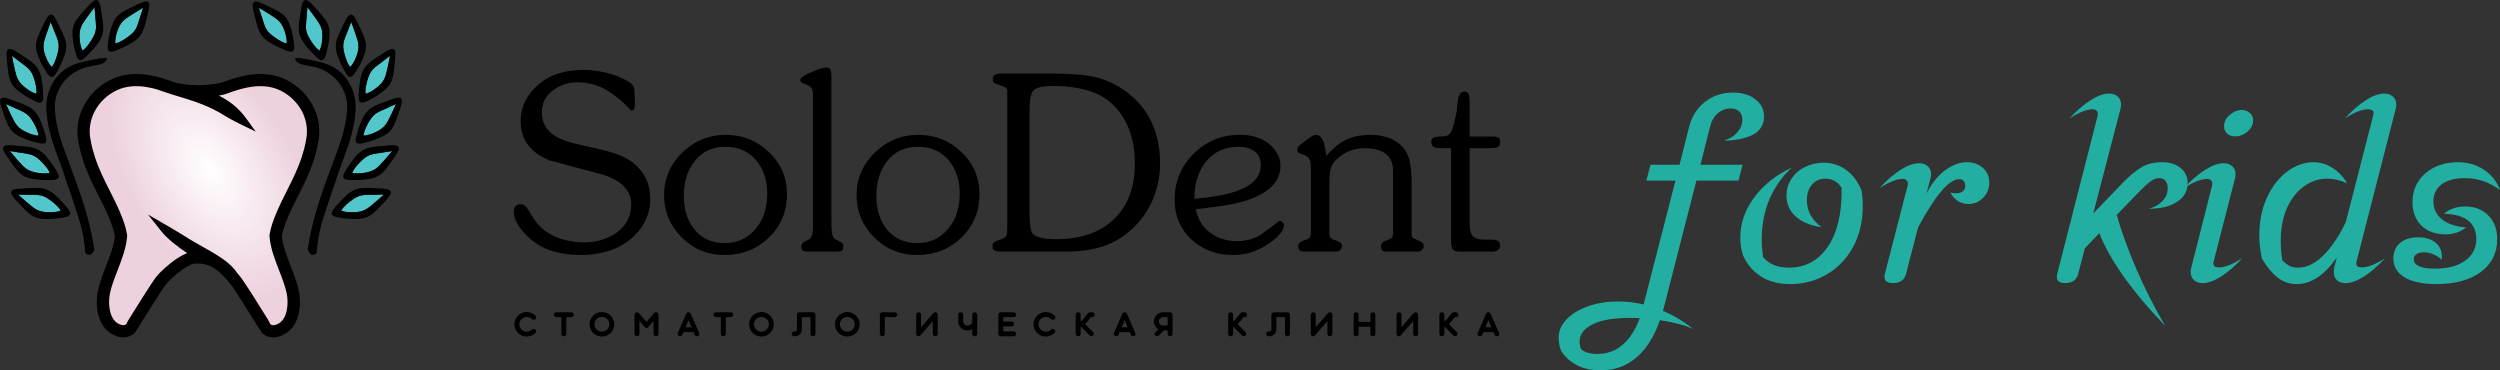 <svg width="162" height="24" viewBox="0 0 162 24" fill="none" xmlns="http://www.w3.org/2000/svg">
<rect x="0" y="0" width="162" height="24" fill="#333333" stroke="none"/>
<g clip-path="url(#clip0_1590_24364)">
<g clip-path="url(#clip1_1590_24364)">
<path d="M34.703 20.456C34.718 20.47 34.73 20.487 34.737 20.506C34.745 20.525 34.748 20.544 34.748 20.564C34.748 20.584 34.745 20.603 34.737 20.622C34.73 20.641 34.718 20.659 34.703 20.674C34.687 20.69 34.669 20.701 34.65 20.709C34.63 20.716 34.61 20.72 34.59 20.721C34.569 20.721 34.549 20.718 34.529 20.711C34.51 20.704 34.492 20.693 34.477 20.678C34.429 20.63 34.376 20.595 34.316 20.572C34.258 20.549 34.196 20.538 34.133 20.538C34.069 20.538 34.008 20.55 33.95 20.575C33.892 20.599 33.841 20.633 33.797 20.675C33.754 20.718 33.718 20.768 33.693 20.826C33.667 20.884 33.655 20.947 33.655 21.013C33.655 21.076 33.667 21.137 33.69 21.195C33.714 21.253 33.748 21.303 33.79 21.347C33.833 21.39 33.883 21.425 33.941 21.451C33.999 21.477 34.061 21.49 34.129 21.491C34.193 21.492 34.253 21.481 34.31 21.458C34.368 21.436 34.422 21.4 34.474 21.351C34.488 21.337 34.506 21.326 34.526 21.319C34.545 21.312 34.565 21.309 34.586 21.309C34.606 21.309 34.627 21.312 34.646 21.319C34.666 21.326 34.683 21.336 34.698 21.35C34.713 21.365 34.725 21.383 34.733 21.402C34.741 21.422 34.745 21.441 34.745 21.462C34.745 21.482 34.741 21.502 34.733 21.521C34.726 21.54 34.715 21.558 34.7 21.572C34.62 21.65 34.531 21.709 34.432 21.748C34.334 21.787 34.232 21.806 34.127 21.806C34.018 21.806 33.916 21.786 33.819 21.744C33.723 21.703 33.639 21.646 33.567 21.574C33.496 21.502 33.438 21.418 33.396 21.322C33.354 21.226 33.333 21.123 33.333 21.015C33.333 20.946 33.342 20.878 33.36 20.812C33.379 20.745 33.404 20.683 33.438 20.625C33.471 20.566 33.511 20.512 33.559 20.462C33.606 20.413 33.66 20.371 33.719 20.334C33.778 20.299 33.843 20.271 33.913 20.252C33.983 20.232 34.057 20.221 34.134 20.221C34.238 20.221 34.338 20.24 34.436 20.279C34.534 20.317 34.623 20.377 34.703 20.455V20.456ZM36.696 20.55V21.635C36.696 21.657 36.692 21.677 36.684 21.696C36.675 21.715 36.663 21.732 36.649 21.745C36.635 21.759 36.618 21.77 36.598 21.778C36.578 21.787 36.557 21.791 36.535 21.791C36.513 21.791 36.492 21.787 36.473 21.778C36.453 21.77 36.437 21.759 36.422 21.745C36.408 21.732 36.396 21.715 36.388 21.696C36.379 21.677 36.375 21.657 36.375 21.635V20.55H36.051C36.029 20.55 36.008 20.546 35.989 20.537C35.97 20.529 35.953 20.517 35.938 20.503C35.924 20.489 35.912 20.472 35.904 20.453C35.896 20.434 35.891 20.413 35.891 20.391C35.891 20.369 35.896 20.349 35.904 20.329C35.912 20.31 35.923 20.294 35.938 20.279C35.953 20.265 35.969 20.254 35.989 20.246C36.008 20.238 36.029 20.234 36.051 20.234H37.02C37.043 20.234 37.063 20.238 37.083 20.246C37.102 20.255 37.119 20.266 37.134 20.28C37.149 20.294 37.161 20.311 37.169 20.331C37.177 20.35 37.181 20.371 37.181 20.393C37.181 20.415 37.177 20.435 37.169 20.454C37.16 20.473 37.149 20.49 37.134 20.504C37.12 20.518 37.103 20.53 37.083 20.538C37.064 20.546 37.043 20.55 37.02 20.55H36.696V20.55ZM39.002 20.222C39.076 20.222 39.147 20.232 39.216 20.251C39.284 20.27 39.348 20.297 39.408 20.331C39.467 20.365 39.522 20.406 39.571 20.454C39.619 20.502 39.661 20.556 39.696 20.614C39.731 20.673 39.758 20.736 39.778 20.804C39.797 20.871 39.806 20.941 39.806 21.014C39.806 21.124 39.785 21.226 39.743 21.322C39.701 21.417 39.644 21.501 39.571 21.573C39.498 21.645 39.413 21.702 39.315 21.743C39.218 21.785 39.113 21.805 39.002 21.805C38.891 21.805 38.788 21.785 38.69 21.743C38.593 21.702 38.508 21.645 38.436 21.573C38.364 21.502 38.307 21.418 38.266 21.322C38.224 21.226 38.203 21.124 38.203 21.014C38.203 20.941 38.213 20.871 38.231 20.804C38.25 20.736 38.277 20.673 38.312 20.614C38.346 20.556 38.387 20.502 38.436 20.454C38.484 20.406 38.538 20.364 38.597 20.331C38.656 20.296 38.72 20.27 38.788 20.251C38.857 20.232 38.928 20.222 39.002 20.222ZM39.003 20.538C38.937 20.538 38.874 20.551 38.816 20.576C38.757 20.601 38.707 20.635 38.664 20.678C38.621 20.722 38.586 20.772 38.561 20.829C38.536 20.887 38.523 20.948 38.523 21.014C38.523 21.081 38.536 21.143 38.561 21.201C38.586 21.259 38.62 21.309 38.664 21.352C38.707 21.394 38.757 21.428 38.816 21.452C38.874 21.477 38.937 21.489 39.003 21.489C39.07 21.489 39.133 21.477 39.192 21.452C39.251 21.428 39.302 21.394 39.345 21.352C39.389 21.309 39.423 21.259 39.448 21.201C39.474 21.143 39.486 21.081 39.486 21.014C39.486 20.948 39.474 20.887 39.448 20.829C39.423 20.772 39.389 20.722 39.345 20.678C39.302 20.636 39.25 20.601 39.192 20.576C39.133 20.551 39.07 20.538 39.003 20.538ZM42.672 21.635C42.672 21.657 42.668 21.677 42.66 21.696C42.651 21.715 42.64 21.732 42.625 21.745C42.61 21.759 42.593 21.77 42.574 21.778C42.555 21.787 42.534 21.791 42.511 21.791C42.489 21.791 42.468 21.787 42.449 21.778C42.43 21.77 42.413 21.759 42.398 21.745C42.384 21.732 42.372 21.715 42.364 21.696C42.355 21.677 42.35 21.657 42.35 21.635V20.805L42.018 21.185C42.012 21.194 42.005 21.201 42 21.207C41.996 21.21 41.993 21.213 41.991 21.215C41.989 21.218 41.986 21.22 41.982 21.221L41.975 21.227L41.958 21.238C41.929 21.253 41.9 21.258 41.871 21.253C41.842 21.247 41.815 21.233 41.792 21.207C41.788 21.204 41.784 21.201 41.782 21.197C41.779 21.194 41.776 21.19 41.772 21.186L41.437 20.803V21.634C41.437 21.656 41.433 21.677 41.425 21.695C41.417 21.714 41.405 21.731 41.39 21.745C41.376 21.759 41.359 21.77 41.339 21.778C41.32 21.786 41.299 21.79 41.277 21.79C41.254 21.79 41.234 21.786 41.215 21.778C41.195 21.77 41.178 21.759 41.163 21.745C41.149 21.731 41.137 21.715 41.129 21.695C41.12 21.677 41.116 21.656 41.116 21.634V20.39C41.116 20.37 41.12 20.351 41.127 20.334C41.134 20.317 41.143 20.301 41.156 20.288C41.168 20.274 41.182 20.262 41.199 20.254C41.215 20.245 41.233 20.239 41.253 20.237C41.277 20.233 41.301 20.235 41.325 20.242C41.349 20.249 41.372 20.262 41.392 20.28L41.894 20.857L42.395 20.28C42.41 20.266 42.426 20.255 42.444 20.248C42.462 20.242 42.48 20.238 42.499 20.236C42.5 20.236 42.501 20.235 42.501 20.235C42.501 20.235 42.503 20.235 42.504 20.235H42.511C42.533 20.235 42.553 20.239 42.573 20.247C42.592 20.255 42.609 20.266 42.624 20.28C42.639 20.294 42.651 20.31 42.659 20.329C42.667 20.348 42.671 20.368 42.671 20.39V21.635L42.672 21.635ZM44.944 21.523H44.29L44.219 21.695C44.21 21.717 44.198 21.734 44.182 21.748C44.166 21.763 44.149 21.773 44.13 21.78C44.111 21.787 44.09 21.79 44.067 21.79C44.045 21.789 44.024 21.785 44.003 21.776C43.982 21.767 43.964 21.755 43.95 21.74C43.936 21.725 43.926 21.708 43.92 21.69C43.914 21.671 43.911 21.651 43.913 21.631C43.914 21.61 43.919 21.589 43.928 21.568L44.469 20.331C44.483 20.3 44.503 20.276 44.528 20.26C44.553 20.243 44.583 20.235 44.616 20.235C44.647 20.235 44.676 20.243 44.702 20.26C44.728 20.276 44.747 20.3 44.761 20.33L45.306 21.569C45.315 21.589 45.32 21.609 45.321 21.63C45.322 21.651 45.32 21.671 45.314 21.689C45.308 21.708 45.299 21.725 45.285 21.74C45.272 21.755 45.255 21.768 45.234 21.777C45.214 21.786 45.193 21.79 45.171 21.791C45.15 21.791 45.129 21.788 45.109 21.781C45.09 21.773 45.072 21.763 45.056 21.748C45.041 21.734 45.028 21.717 45.018 21.697L44.944 21.524L44.944 21.523ZM44.42 21.207H44.813L44.618 20.74L44.42 21.207ZM47.032 20.55V21.635C47.032 21.657 47.028 21.677 47.019 21.696C47.011 21.715 46.999 21.732 46.985 21.745C46.97 21.759 46.953 21.77 46.934 21.778C46.914 21.787 46.893 21.791 46.87 21.791C46.848 21.791 46.828 21.787 46.808 21.778C46.789 21.77 46.772 21.759 46.758 21.745C46.743 21.732 46.731 21.715 46.723 21.696C46.715 21.677 46.711 21.657 46.711 21.635V20.55H46.387C46.364 20.55 46.344 20.546 46.325 20.537C46.305 20.529 46.288 20.517 46.274 20.503C46.26 20.489 46.248 20.472 46.239 20.453C46.231 20.434 46.227 20.413 46.227 20.391C46.227 20.369 46.231 20.349 46.239 20.329C46.248 20.31 46.259 20.294 46.274 20.279C46.288 20.265 46.305 20.254 46.325 20.246C46.344 20.238 46.364 20.234 46.387 20.234H47.356C47.379 20.234 47.399 20.238 47.419 20.246C47.438 20.255 47.455 20.266 47.47 20.28C47.485 20.294 47.497 20.311 47.504 20.331C47.513 20.35 47.517 20.371 47.517 20.393C47.517 20.415 47.513 20.435 47.504 20.454C47.496 20.473 47.485 20.49 47.47 20.504C47.455 20.518 47.438 20.53 47.419 20.538C47.4 20.546 47.379 20.55 47.356 20.55H47.032V20.55ZM49.338 20.222C49.412 20.222 49.483 20.232 49.551 20.251C49.619 20.27 49.684 20.297 49.743 20.331C49.803 20.365 49.857 20.406 49.906 20.454C49.955 20.502 49.997 20.556 50.032 20.614C50.067 20.673 50.094 20.736 50.113 20.804C50.133 20.871 50.142 20.941 50.142 21.014C50.142 21.124 50.121 21.226 50.079 21.322C50.036 21.417 49.979 21.501 49.906 21.573C49.833 21.645 49.748 21.702 49.651 21.743C49.554 21.785 49.449 21.805 49.338 21.805C49.227 21.805 49.123 21.785 49.026 21.743C48.928 21.702 48.844 21.645 48.772 21.573C48.7 21.502 48.643 21.418 48.601 21.322C48.56 21.226 48.539 21.124 48.539 21.014C48.539 20.941 48.548 20.871 48.567 20.804C48.586 20.736 48.613 20.673 48.647 20.614C48.682 20.556 48.723 20.502 48.772 20.454C48.82 20.406 48.874 20.364 48.933 20.331C48.992 20.296 49.056 20.27 49.124 20.251C49.192 20.232 49.264 20.222 49.338 20.222ZM49.339 20.538C49.272 20.538 49.21 20.551 49.152 20.576C49.093 20.601 49.043 20.635 48.999 20.678C48.956 20.722 48.922 20.772 48.897 20.829C48.872 20.887 48.859 20.948 48.859 21.014C48.859 21.081 48.872 21.143 48.897 21.201C48.922 21.259 48.956 21.309 48.999 21.352C49.042 21.394 49.093 21.428 49.152 21.452C49.21 21.477 49.272 21.489 49.339 21.489C49.406 21.489 49.468 21.477 49.528 21.452C49.587 21.428 49.637 21.394 49.681 21.352C49.724 21.309 49.759 21.259 49.784 21.201C49.809 21.143 49.822 21.081 49.822 21.014C49.822 20.948 49.809 20.887 49.784 20.829C49.759 20.772 49.725 20.722 49.681 20.678C49.637 20.636 49.586 20.601 49.528 20.576C49.468 20.551 49.406 20.538 49.339 20.538ZM51.303 21.635C51.303 21.612 51.307 21.591 51.316 21.572C51.325 21.553 51.336 21.537 51.351 21.523C51.365 21.509 51.383 21.498 51.403 21.49C51.422 21.483 51.443 21.479 51.466 21.479H51.472C51.503 21.479 51.53 21.476 51.551 21.469C51.572 21.463 51.589 21.453 51.601 21.439C51.615 21.425 51.624 21.407 51.63 21.386C51.636 21.364 51.638 21.338 51.638 21.307V20.397C51.638 20.375 51.643 20.354 51.651 20.334C51.659 20.315 51.67 20.298 51.684 20.283C51.698 20.269 51.715 20.257 51.734 20.248C51.754 20.24 51.774 20.235 51.797 20.235H51.802H51.804H51.81H52.667H52.675C52.69 20.235 52.705 20.237 52.72 20.242C52.722 20.242 52.723 20.242 52.724 20.242C52.725 20.243 52.726 20.243 52.726 20.243C52.759 20.254 52.786 20.274 52.808 20.301C52.829 20.329 52.84 20.361 52.84 20.397V21.63C52.84 21.652 52.836 21.673 52.827 21.693C52.818 21.713 52.806 21.731 52.792 21.745C52.777 21.759 52.76 21.771 52.74 21.779C52.719 21.788 52.698 21.792 52.675 21.792C52.652 21.792 52.631 21.788 52.612 21.779C52.593 21.771 52.577 21.759 52.563 21.745C52.549 21.731 52.539 21.713 52.531 21.693C52.523 21.673 52.519 21.652 52.519 21.63V20.55H51.959V21.307C51.959 21.383 51.949 21.451 51.926 21.511C51.905 21.571 51.873 21.621 51.831 21.663C51.79 21.705 51.739 21.737 51.679 21.76C51.619 21.782 51.55 21.794 51.474 21.795H51.471H51.465C51.443 21.795 51.422 21.791 51.402 21.782C51.382 21.773 51.365 21.762 51.35 21.748C51.336 21.733 51.324 21.716 51.316 21.697C51.307 21.677 51.302 21.657 51.302 21.635H51.303ZM54.904 20.222C54.978 20.222 55.049 20.232 55.117 20.251C55.185 20.27 55.25 20.296 55.309 20.33C55.369 20.364 55.423 20.405 55.472 20.453C55.521 20.502 55.563 20.555 55.598 20.614C55.633 20.672 55.66 20.736 55.679 20.803C55.698 20.87 55.708 20.941 55.708 21.014C55.708 21.124 55.687 21.226 55.645 21.321C55.602 21.417 55.545 21.501 55.472 21.573C55.399 21.645 55.314 21.701 55.217 21.743C55.12 21.784 55.015 21.805 54.904 21.805C54.793 21.805 54.689 21.784 54.592 21.743C54.494 21.701 54.41 21.645 54.337 21.573C54.266 21.501 54.209 21.417 54.167 21.321C54.126 21.226 54.105 21.123 54.105 21.014C54.105 20.941 54.114 20.871 54.133 20.803C54.152 20.736 54.179 20.672 54.213 20.614C54.248 20.555 54.289 20.502 54.337 20.453C54.386 20.405 54.44 20.364 54.499 20.33C54.558 20.296 54.622 20.27 54.69 20.251C54.758 20.232 54.83 20.222 54.904 20.222ZM54.905 20.538C54.838 20.538 54.776 20.55 54.718 20.576C54.659 20.601 54.609 20.635 54.565 20.678C54.522 20.721 54.488 20.772 54.463 20.829C54.438 20.887 54.425 20.948 54.425 21.014C54.425 21.08 54.438 21.142 54.463 21.201C54.488 21.259 54.522 21.309 54.565 21.351C54.608 21.393 54.659 21.427 54.718 21.452C54.776 21.476 54.838 21.488 54.905 21.488C54.972 21.488 55.034 21.476 55.093 21.452C55.152 21.427 55.203 21.393 55.247 21.351C55.29 21.309 55.325 21.258 55.35 21.201C55.375 21.142 55.388 21.08 55.388 21.014C55.388 20.948 55.375 20.887 55.35 20.829C55.325 20.771 55.291 20.721 55.247 20.678C55.203 20.635 55.152 20.601 55.093 20.576C55.034 20.55 54.972 20.538 54.905 20.538ZM57.186 20.234H57.973C57.996 20.234 58.017 20.238 58.037 20.247C58.057 20.255 58.074 20.267 58.089 20.281C58.103 20.296 58.115 20.313 58.123 20.333C58.131 20.353 58.135 20.374 58.135 20.397C58.135 20.419 58.131 20.44 58.123 20.459C58.115 20.477 58.103 20.493 58.089 20.507C58.074 20.52 58.057 20.531 58.037 20.538C58.017 20.546 57.996 20.55 57.973 20.55H57.335V21.629C57.335 21.652 57.331 21.673 57.324 21.693C57.316 21.713 57.305 21.73 57.292 21.745C57.278 21.759 57.261 21.771 57.243 21.779C57.224 21.787 57.203 21.792 57.18 21.792C57.157 21.792 57.135 21.787 57.115 21.779C57.095 21.77 57.077 21.759 57.063 21.745C57.048 21.73 57.036 21.713 57.028 21.693C57.019 21.673 57.015 21.652 57.015 21.629V20.404V20.397C57.015 20.36 57.025 20.328 57.046 20.301C57.067 20.273 57.094 20.254 57.127 20.243C57.128 20.243 57.129 20.242 57.13 20.242C57.131 20.241 57.132 20.241 57.133 20.241C57.137 20.239 57.141 20.239 57.146 20.238C57.15 20.237 57.154 20.236 57.159 20.235C57.163 20.235 57.166 20.235 57.169 20.235C57.172 20.234 57.175 20.234 57.179 20.234H57.185H57.186ZM60.445 20.807L59.642 21.729C59.628 21.748 59.613 21.762 59.596 21.772C59.58 21.782 59.561 21.788 59.54 21.79H59.53C59.507 21.791 59.488 21.788 59.47 21.782C59.453 21.775 59.437 21.766 59.424 21.755C59.406 21.741 59.393 21.723 59.383 21.702C59.373 21.681 59.367 21.659 59.367 21.635V20.39C59.367 20.368 59.371 20.348 59.379 20.328C59.388 20.309 59.398 20.293 59.413 20.279C59.427 20.265 59.443 20.254 59.463 20.246C59.482 20.238 59.503 20.234 59.525 20.234C59.548 20.234 59.568 20.238 59.588 20.246C59.608 20.254 59.625 20.265 59.64 20.279C59.655 20.293 59.666 20.309 59.675 20.328C59.684 20.347 59.688 20.368 59.688 20.39V21.206L60.479 20.294C60.496 20.275 60.516 20.26 60.538 20.249C60.56 20.239 60.582 20.235 60.606 20.235C60.633 20.235 60.657 20.24 60.677 20.25C60.697 20.261 60.713 20.275 60.726 20.292C60.753 20.32 60.766 20.354 60.766 20.395V21.635C60.766 21.657 60.762 21.677 60.754 21.696C60.746 21.715 60.734 21.732 60.719 21.745C60.705 21.759 60.688 21.77 60.669 21.778C60.649 21.787 60.628 21.791 60.606 21.791C60.583 21.791 60.563 21.787 60.544 21.778C60.524 21.77 60.507 21.759 60.492 21.745C60.478 21.732 60.466 21.715 60.458 21.696C60.449 21.677 60.445 21.657 60.445 21.635V20.807ZM62.093 20.39C62.093 20.368 62.098 20.348 62.105 20.328C62.113 20.309 62.124 20.293 62.139 20.279C62.153 20.265 62.17 20.254 62.19 20.246C62.209 20.238 62.229 20.234 62.252 20.234C62.274 20.234 62.295 20.238 62.315 20.246C62.334 20.254 62.352 20.265 62.367 20.279C62.381 20.293 62.393 20.309 62.402 20.328C62.41 20.347 62.414 20.368 62.414 20.39V20.818V20.825C62.414 20.864 62.421 20.899 62.436 20.933C62.45 20.966 62.47 20.996 62.495 21.021C62.52 21.046 62.55 21.066 62.584 21.08C62.617 21.095 62.654 21.102 62.693 21.102C62.731 21.102 62.768 21.095 62.806 21.08C62.843 21.066 62.875 21.046 62.904 21.021C62.933 20.996 62.956 20.966 62.973 20.933C62.99 20.899 62.999 20.863 62.999 20.825V20.395C62.999 20.373 63.003 20.353 63.011 20.333C63.02 20.314 63.031 20.298 63.046 20.283C63.06 20.269 63.077 20.257 63.096 20.249C63.116 20.241 63.137 20.237 63.159 20.237C63.182 20.237 63.204 20.241 63.224 20.249C63.243 20.257 63.261 20.268 63.276 20.283C63.29 20.298 63.302 20.314 63.31 20.333C63.319 20.352 63.323 20.373 63.323 20.395V21.632C63.323 21.655 63.318 21.676 63.309 21.695C63.301 21.715 63.289 21.732 63.275 21.746C63.26 21.761 63.242 21.773 63.222 21.781C63.203 21.789 63.182 21.793 63.159 21.793C63.137 21.793 63.116 21.789 63.096 21.781C63.077 21.773 63.06 21.761 63.046 21.746C63.031 21.732 63.02 21.715 63.011 21.695C63.003 21.676 62.999 21.655 62.999 21.632L63 21.325C62.951 21.354 62.901 21.376 62.848 21.392C62.796 21.408 62.744 21.416 62.693 21.416C62.61 21.416 62.532 21.401 62.459 21.37C62.387 21.34 62.323 21.297 62.269 21.244C62.214 21.19 62.172 21.127 62.14 21.056C62.109 20.984 62.093 20.907 62.093 20.825V20.82V20.818V20.39ZM64.842 21.791C64.8 21.787 64.765 21.77 64.737 21.742C64.708 21.713 64.694 21.678 64.694 21.635V20.393C64.694 20.371 64.698 20.35 64.706 20.331C64.714 20.312 64.726 20.295 64.74 20.281C64.755 20.267 64.772 20.255 64.792 20.247C64.811 20.239 64.832 20.235 64.855 20.235H65.685C65.707 20.235 65.728 20.239 65.747 20.247C65.767 20.255 65.783 20.266 65.797 20.281C65.811 20.295 65.822 20.312 65.831 20.331C65.839 20.35 65.843 20.371 65.843 20.393C65.843 20.415 65.839 20.435 65.831 20.454C65.822 20.473 65.811 20.49 65.797 20.504C65.783 20.519 65.767 20.531 65.747 20.539C65.728 20.547 65.707 20.551 65.685 20.551H65.015V20.833H65.547C65.57 20.832 65.591 20.836 65.61 20.845C65.629 20.853 65.646 20.864 65.661 20.879C65.676 20.894 65.688 20.911 65.696 20.931C65.704 20.951 65.708 20.972 65.708 20.993C65.708 21.015 65.704 21.036 65.696 21.055C65.687 21.073 65.676 21.09 65.661 21.104C65.647 21.118 65.63 21.13 65.61 21.137C65.591 21.145 65.57 21.149 65.547 21.149H65.015V21.475H65.685C65.707 21.475 65.728 21.479 65.747 21.487C65.767 21.496 65.783 21.508 65.797 21.522C65.811 21.536 65.822 21.553 65.831 21.573C65.839 21.592 65.843 21.613 65.843 21.635C65.843 21.657 65.839 21.677 65.831 21.696C65.822 21.715 65.811 21.732 65.797 21.746C65.783 21.761 65.767 21.772 65.747 21.78C65.728 21.788 65.707 21.792 65.685 21.791H64.842L64.842 21.791ZM68.342 20.456C68.357 20.47 68.369 20.487 68.376 20.506C68.383 20.525 68.387 20.544 68.387 20.564C68.387 20.584 68.383 20.603 68.376 20.622C68.369 20.641 68.357 20.659 68.342 20.674C68.326 20.69 68.308 20.701 68.289 20.709C68.269 20.716 68.249 20.72 68.228 20.721C68.208 20.721 68.188 20.718 68.168 20.711C68.148 20.704 68.131 20.693 68.116 20.678C68.068 20.63 68.014 20.595 67.955 20.572C67.896 20.549 67.835 20.538 67.772 20.538C67.708 20.538 67.647 20.55 67.589 20.575C67.531 20.599 67.48 20.633 67.436 20.675C67.392 20.718 67.357 20.768 67.332 20.826C67.306 20.884 67.293 20.947 67.293 21.013C67.293 21.076 67.305 21.137 67.329 21.195C67.353 21.253 67.386 21.303 67.429 21.347C67.471 21.39 67.521 21.425 67.579 21.451C67.637 21.477 67.7 21.49 67.767 21.491C67.831 21.492 67.892 21.481 67.949 21.458C68.007 21.436 68.061 21.4 68.113 21.351C68.127 21.337 68.145 21.326 68.164 21.319C68.184 21.312 68.204 21.309 68.225 21.309C68.245 21.309 68.265 21.312 68.285 21.319C68.305 21.326 68.322 21.336 68.337 21.35C68.352 21.365 68.364 21.383 68.372 21.402C68.38 21.422 68.383 21.441 68.383 21.462C68.383 21.482 68.38 21.502 68.372 21.521C68.365 21.54 68.354 21.558 68.339 21.572C68.258 21.65 68.169 21.709 68.071 21.748C67.973 21.787 67.871 21.806 67.766 21.806C67.657 21.806 67.555 21.786 67.458 21.744C67.362 21.703 67.278 21.646 67.206 21.574C67.134 21.502 67.077 21.418 67.035 21.322C66.993 21.226 66.972 21.123 66.972 21.015C66.972 20.946 66.981 20.878 66.999 20.812C67.017 20.745 67.043 20.683 67.076 20.625C67.11 20.566 67.15 20.512 67.198 20.462C67.245 20.413 67.299 20.371 67.358 20.334C67.417 20.299 67.482 20.271 67.552 20.252C67.622 20.232 67.695 20.221 67.773 20.221C67.877 20.221 67.977 20.24 68.075 20.279C68.173 20.317 68.262 20.377 68.342 20.455V20.456ZM70.024 20.782H70.106L70.503 20.3L70.513 20.29L70.522 20.279C70.536 20.265 70.553 20.254 70.572 20.247C70.582 20.243 70.593 20.24 70.603 20.238C70.614 20.236 70.625 20.235 70.636 20.235H70.772C70.795 20.235 70.817 20.239 70.836 20.247C70.856 20.255 70.873 20.267 70.888 20.281C70.903 20.296 70.915 20.312 70.923 20.331C70.931 20.35 70.935 20.371 70.935 20.393C70.935 20.416 70.931 20.436 70.923 20.455C70.915 20.474 70.903 20.491 70.888 20.505C70.873 20.519 70.856 20.531 70.836 20.539C70.817 20.547 70.795 20.551 70.772 20.551H70.7L70.323 21.006L70.827 21.517C70.843 21.533 70.856 21.551 70.863 21.571C70.871 21.591 70.875 21.612 70.874 21.632C70.874 21.653 70.869 21.674 70.861 21.694C70.853 21.714 70.84 21.732 70.824 21.748C70.808 21.763 70.791 21.774 70.773 21.781C70.755 21.787 70.736 21.79 70.717 21.788C70.698 21.787 70.679 21.782 70.661 21.774C70.642 21.765 70.626 21.753 70.61 21.737L70.025 21.145V21.629C70.025 21.651 70.021 21.672 70.014 21.692C70.006 21.712 69.995 21.73 69.982 21.744C69.968 21.759 69.951 21.77 69.933 21.778C69.914 21.787 69.893 21.791 69.87 21.791C69.847 21.791 69.825 21.787 69.805 21.779C69.785 21.771 69.767 21.76 69.752 21.745C69.738 21.731 69.726 21.713 69.718 21.694C69.709 21.675 69.704 21.654 69.704 21.631V20.396C69.704 20.373 69.709 20.352 69.718 20.333C69.726 20.313 69.738 20.296 69.752 20.282C69.767 20.267 69.785 20.256 69.805 20.248C69.825 20.239 69.847 20.235 69.87 20.235C69.892 20.235 69.913 20.239 69.933 20.248C69.951 20.256 69.968 20.267 69.982 20.281C69.995 20.295 70.006 20.312 70.014 20.331C70.021 20.35 70.025 20.371 70.025 20.394V20.782L70.024 20.782Z" fill="black"/>
<path d="M73.206 21.523H72.552L72.481 21.696C72.472 21.717 72.459 21.734 72.444 21.748C72.428 21.763 72.411 21.773 72.392 21.78C72.373 21.787 72.351 21.79 72.329 21.79C72.307 21.789 72.286 21.785 72.265 21.776C72.243 21.767 72.226 21.755 72.212 21.74C72.198 21.725 72.188 21.708 72.182 21.69C72.175 21.671 72.173 21.651 72.174 21.631C72.176 21.61 72.18 21.589 72.189 21.569L72.731 20.331C72.745 20.3 72.765 20.276 72.79 20.26C72.815 20.243 72.844 20.235 72.878 20.235C72.909 20.235 72.938 20.243 72.964 20.26C72.99 20.276 73.009 20.3 73.022 20.33L73.567 21.569C73.577 21.589 73.582 21.61 73.583 21.63C73.584 21.651 73.582 21.671 73.576 21.689C73.57 21.708 73.561 21.725 73.547 21.74C73.534 21.756 73.517 21.768 73.496 21.777C73.475 21.786 73.454 21.79 73.433 21.791C73.412 21.791 73.391 21.788 73.371 21.781C73.352 21.773 73.334 21.763 73.318 21.748C73.303 21.734 73.29 21.717 73.28 21.697L73.206 21.524L73.206 21.523ZM72.682 21.207H73.074L72.88 20.74L72.682 21.207ZM75.661 21.409H75.425L75.079 21.746C75.048 21.776 75.013 21.792 74.973 21.791C74.934 21.79 74.898 21.774 74.867 21.743C74.852 21.728 74.84 21.71 74.832 21.692C74.825 21.673 74.82 21.653 74.82 21.633C74.82 21.613 74.824 21.593 74.831 21.573C74.839 21.554 74.851 21.537 74.867 21.521L75.066 21.328C75.021 21.303 74.981 21.272 74.945 21.237C74.909 21.201 74.878 21.162 74.852 21.118C74.826 21.075 74.806 21.028 74.792 20.979C74.778 20.929 74.771 20.877 74.771 20.824C74.771 20.742 74.787 20.665 74.818 20.594C74.85 20.523 74.893 20.46 74.947 20.407C75.001 20.354 75.065 20.313 75.137 20.282C75.21 20.251 75.288 20.235 75.371 20.235H75.822C75.844 20.235 75.865 20.239 75.885 20.247C75.904 20.255 75.921 20.267 75.935 20.282C75.95 20.296 75.962 20.313 75.97 20.331C75.978 20.35 75.983 20.371 75.983 20.393V21.636C75.983 21.658 75.978 21.678 75.97 21.697C75.962 21.716 75.951 21.733 75.935 21.747C75.921 21.761 75.904 21.771 75.885 21.779C75.865 21.788 75.844 21.792 75.822 21.792C75.799 21.792 75.779 21.788 75.76 21.779C75.741 21.771 75.723 21.761 75.709 21.747C75.694 21.733 75.682 21.716 75.674 21.697C75.666 21.678 75.661 21.658 75.661 21.636V21.409V21.409ZM75.092 20.823C75.092 20.859 75.099 20.893 75.114 20.925C75.129 20.958 75.149 20.987 75.174 21.012C75.199 21.037 75.228 21.057 75.261 21.071C75.294 21.086 75.329 21.093 75.367 21.093H75.662V20.551H75.367C75.33 20.551 75.295 20.559 75.263 20.573C75.229 20.588 75.2 20.608 75.175 20.633C75.149 20.658 75.129 20.687 75.115 20.72C75.1 20.752 75.092 20.787 75.092 20.824L75.092 20.823ZM79.904 20.782H79.985L80.383 20.3L80.393 20.29L80.401 20.279C80.416 20.265 80.433 20.254 80.452 20.247C80.462 20.243 80.472 20.24 80.483 20.238C80.493 20.236 80.505 20.235 80.516 20.235H80.652C80.675 20.235 80.696 20.239 80.716 20.247C80.736 20.255 80.753 20.267 80.768 20.282C80.782 20.296 80.794 20.313 80.802 20.331C80.811 20.35 80.815 20.371 80.815 20.393C80.815 20.416 80.811 20.436 80.802 20.455C80.794 20.474 80.783 20.491 80.768 20.506C80.753 20.519 80.736 20.531 80.716 20.539C80.696 20.547 80.675 20.551 80.652 20.551H80.579L80.203 21.006L80.707 21.517C80.723 21.533 80.735 21.551 80.743 21.571C80.751 21.591 80.754 21.612 80.754 21.633C80.754 21.653 80.749 21.674 80.741 21.694C80.733 21.715 80.72 21.732 80.704 21.748C80.688 21.763 80.671 21.774 80.653 21.781C80.635 21.787 80.615 21.79 80.597 21.788C80.578 21.787 80.559 21.783 80.541 21.774C80.522 21.765 80.505 21.753 80.49 21.737L79.905 21.145V21.629C79.905 21.651 79.901 21.673 79.893 21.692C79.886 21.712 79.875 21.73 79.861 21.744C79.848 21.759 79.831 21.77 79.812 21.779C79.794 21.787 79.773 21.792 79.749 21.792C79.727 21.792 79.705 21.788 79.685 21.779C79.665 21.771 79.647 21.76 79.632 21.745C79.618 21.731 79.606 21.714 79.597 21.694C79.589 21.675 79.584 21.654 79.584 21.631V20.396C79.584 20.373 79.589 20.352 79.597 20.333C79.606 20.314 79.618 20.296 79.632 20.282C79.647 20.267 79.665 20.256 79.685 20.248C79.705 20.24 79.727 20.235 79.749 20.235C79.772 20.235 79.793 20.24 79.812 20.248C79.831 20.256 79.848 20.267 79.861 20.281C79.875 20.296 79.886 20.312 79.893 20.331C79.901 20.35 79.905 20.371 79.905 20.394V20.783L79.904 20.782ZM82.05 21.635C82.05 21.613 82.055 21.591 82.064 21.573C82.073 21.554 82.084 21.537 82.099 21.523C82.113 21.509 82.13 21.499 82.15 21.491C82.17 21.483 82.191 21.48 82.213 21.48H82.22C82.251 21.48 82.277 21.477 82.298 21.47C82.319 21.463 82.336 21.453 82.349 21.44C82.362 21.426 82.371 21.408 82.377 21.386C82.383 21.365 82.386 21.339 82.386 21.307V20.398C82.386 20.376 82.39 20.355 82.398 20.335C82.407 20.315 82.418 20.298 82.432 20.284C82.446 20.269 82.463 20.258 82.482 20.249C82.501 20.241 82.522 20.236 82.544 20.235H82.549H82.552H82.558H83.415H83.422C83.438 20.235 83.453 20.237 83.468 20.242C83.47 20.242 83.471 20.242 83.472 20.243C83.473 20.243 83.474 20.244 83.474 20.244C83.507 20.255 83.534 20.274 83.555 20.302C83.577 20.329 83.588 20.361 83.588 20.398V21.63C83.588 21.653 83.583 21.674 83.575 21.694C83.566 21.714 83.554 21.731 83.54 21.746C83.525 21.76 83.507 21.772 83.487 21.78C83.467 21.788 83.445 21.793 83.422 21.793C83.4 21.793 83.379 21.788 83.359 21.78C83.341 21.771 83.325 21.76 83.311 21.746C83.297 21.731 83.287 21.714 83.279 21.694C83.271 21.674 83.267 21.653 83.267 21.63V20.551H82.707V21.307C82.707 21.383 82.696 21.451 82.674 21.511C82.652 21.571 82.621 21.622 82.579 21.664C82.537 21.706 82.487 21.738 82.426 21.761C82.367 21.783 82.298 21.795 82.222 21.796H82.219H82.213C82.19 21.796 82.17 21.791 82.15 21.783C82.13 21.774 82.113 21.763 82.098 21.748C82.083 21.734 82.072 21.717 82.063 21.697C82.055 21.678 82.05 21.657 82.05 21.635H82.05ZM86.017 20.807L85.214 21.73C85.2 21.748 85.184 21.763 85.168 21.773C85.151 21.783 85.133 21.789 85.111 21.791H85.101C85.079 21.792 85.059 21.788 85.042 21.782C85.024 21.776 85.008 21.767 84.995 21.756C84.978 21.741 84.965 21.723 84.954 21.702C84.944 21.682 84.938 21.66 84.938 21.635V20.39C84.938 20.369 84.942 20.348 84.951 20.329C84.959 20.31 84.97 20.294 84.984 20.28C84.998 20.266 85.015 20.255 85.034 20.247C85.054 20.239 85.074 20.235 85.097 20.235C85.119 20.235 85.14 20.239 85.16 20.247C85.179 20.255 85.197 20.266 85.211 20.28C85.226 20.294 85.238 20.31 85.247 20.329C85.255 20.348 85.26 20.369 85.26 20.39V21.206L86.05 20.295C86.067 20.275 86.087 20.26 86.109 20.25C86.131 20.24 86.153 20.235 86.177 20.235C86.204 20.235 86.228 20.241 86.249 20.251C86.269 20.261 86.285 20.275 86.297 20.292C86.324 20.321 86.338 20.355 86.338 20.395V21.635C86.338 21.657 86.334 21.678 86.325 21.697C86.317 21.715 86.306 21.732 86.291 21.746C86.276 21.76 86.259 21.771 86.24 21.779C86.221 21.787 86.2 21.791 86.177 21.791C86.155 21.791 86.134 21.787 86.115 21.779C86.096 21.771 86.079 21.76 86.064 21.746C86.049 21.732 86.037 21.716 86.029 21.697C86.021 21.678 86.017 21.657 86.017 21.635V20.807ZM88.037 20.857H88.802V20.39C88.802 20.369 88.806 20.348 88.815 20.329C88.824 20.31 88.835 20.294 88.85 20.28C88.864 20.266 88.882 20.255 88.901 20.247C88.921 20.239 88.942 20.235 88.965 20.235C88.987 20.235 89.008 20.239 89.027 20.247C89.046 20.255 89.063 20.266 89.077 20.28C89.091 20.294 89.102 20.31 89.111 20.329C89.119 20.348 89.123 20.369 89.123 20.39V21.635C89.123 21.657 89.119 21.678 89.111 21.697C89.102 21.715 89.091 21.732 89.076 21.746C89.061 21.76 89.044 21.771 89.025 21.779C89.006 21.787 88.985 21.791 88.962 21.791C88.94 21.791 88.919 21.787 88.9 21.779C88.881 21.771 88.864 21.76 88.849 21.746C88.834 21.732 88.822 21.716 88.814 21.697C88.806 21.678 88.802 21.657 88.802 21.635V21.173H88.037V21.635C88.037 21.657 88.033 21.678 88.025 21.697C88.017 21.715 88.005 21.732 87.99 21.746C87.975 21.76 87.959 21.771 87.939 21.779C87.92 21.787 87.899 21.791 87.877 21.791C87.854 21.791 87.834 21.787 87.814 21.779C87.795 21.771 87.778 21.76 87.763 21.746C87.749 21.732 87.737 21.716 87.728 21.697C87.72 21.678 87.716 21.657 87.716 21.635V20.39C87.716 20.369 87.72 20.348 87.728 20.329C87.737 20.31 87.748 20.294 87.763 20.28C87.778 20.266 87.795 20.255 87.814 20.247C87.834 20.239 87.854 20.235 87.877 20.235C87.899 20.235 87.92 20.239 87.939 20.247C87.959 20.255 87.975 20.266 87.99 20.28C88.005 20.294 88.017 20.31 88.025 20.329C88.033 20.348 88.037 20.369 88.037 20.39V20.857ZM91.573 20.807L90.77 21.73C90.755 21.748 90.74 21.763 90.724 21.773C90.707 21.783 90.689 21.789 90.667 21.791H90.657C90.635 21.792 90.615 21.788 90.598 21.782C90.58 21.776 90.564 21.767 90.551 21.756C90.534 21.741 90.52 21.723 90.51 21.702C90.5 21.682 90.494 21.66 90.494 21.635V20.39C90.494 20.369 90.498 20.348 90.507 20.329C90.515 20.31 90.526 20.294 90.54 20.28C90.554 20.266 90.571 20.255 90.59 20.247C90.609 20.239 90.63 20.235 90.653 20.235C90.675 20.235 90.695 20.239 90.716 20.247C90.735 20.255 90.753 20.266 90.767 20.28C90.782 20.294 90.794 20.31 90.802 20.329C90.811 20.348 90.815 20.369 90.815 20.39V21.206L91.606 20.295C91.623 20.275 91.643 20.26 91.665 20.25C91.687 20.24 91.709 20.235 91.733 20.235C91.76 20.235 91.784 20.241 91.805 20.251C91.825 20.261 91.841 20.275 91.853 20.292C91.88 20.321 91.894 20.355 91.894 20.395V21.635C91.894 21.657 91.889 21.678 91.881 21.697C91.873 21.715 91.862 21.732 91.847 21.746C91.832 21.76 91.815 21.771 91.796 21.779C91.777 21.787 91.755 21.791 91.733 21.791C91.711 21.791 91.69 21.787 91.671 21.779C91.652 21.771 91.634 21.76 91.62 21.746C91.605 21.732 91.593 21.716 91.585 21.697C91.577 21.678 91.573 21.657 91.573 21.635V20.807ZM93.593 20.782H93.674L94.072 20.3L94.082 20.29L94.091 20.279C94.105 20.265 94.122 20.254 94.141 20.247C94.151 20.243 94.161 20.24 94.172 20.238C94.183 20.236 94.194 20.235 94.205 20.235H94.341C94.364 20.235 94.385 20.239 94.405 20.247C94.425 20.255 94.442 20.267 94.457 20.282C94.472 20.296 94.483 20.313 94.492 20.331C94.5 20.35 94.504 20.371 94.504 20.393C94.504 20.416 94.5 20.436 94.492 20.455C94.483 20.474 94.472 20.491 94.457 20.506C94.442 20.519 94.425 20.531 94.405 20.539C94.385 20.547 94.364 20.551 94.341 20.551H94.269L93.892 21.006L94.396 21.517C94.412 21.533 94.424 21.551 94.432 21.571C94.44 21.591 94.444 21.612 94.443 21.633C94.443 21.653 94.438 21.674 94.43 21.694C94.422 21.715 94.409 21.732 94.393 21.748C94.377 21.763 94.36 21.774 94.342 21.781C94.324 21.787 94.305 21.79 94.286 21.788C94.267 21.787 94.248 21.783 94.23 21.774C94.211 21.765 94.194 21.753 94.179 21.737L93.594 21.145V21.629C93.594 21.651 93.59 21.673 93.582 21.692C93.575 21.712 93.564 21.73 93.55 21.744C93.537 21.759 93.52 21.77 93.501 21.779C93.483 21.787 93.462 21.792 93.438 21.792C93.416 21.792 93.394 21.788 93.374 21.779C93.354 21.771 93.336 21.76 93.321 21.745C93.307 21.731 93.295 21.714 93.287 21.694C93.278 21.675 93.273 21.654 93.273 21.631V20.396C93.273 20.373 93.278 20.352 93.287 20.333C93.295 20.314 93.307 20.296 93.321 20.282C93.336 20.267 93.354 20.256 93.374 20.248C93.394 20.24 93.416 20.235 93.438 20.235C93.461 20.235 93.482 20.24 93.501 20.248C93.52 20.256 93.537 20.267 93.55 20.281C93.564 20.296 93.575 20.312 93.582 20.331C93.59 20.35 93.594 20.371 93.594 20.394V20.783L93.593 20.782ZM96.776 21.523H96.122L96.051 21.696C96.041 21.717 96.029 21.734 96.013 21.749C95.998 21.763 95.981 21.773 95.961 21.78C95.942 21.787 95.921 21.79 95.899 21.79C95.876 21.79 95.855 21.785 95.835 21.776C95.813 21.767 95.796 21.755 95.782 21.74C95.767 21.725 95.758 21.709 95.751 21.69C95.745 21.672 95.743 21.652 95.744 21.631C95.746 21.61 95.75 21.59 95.759 21.569L96.301 20.331C96.315 20.301 96.335 20.277 96.36 20.26C96.385 20.244 96.414 20.235 96.448 20.235C96.479 20.235 96.507 20.244 96.534 20.26C96.56 20.277 96.579 20.3 96.592 20.331L97.137 21.569C97.146 21.59 97.151 21.61 97.153 21.631C97.154 21.651 97.151 21.671 97.146 21.69C97.14 21.708 97.131 21.725 97.117 21.741C97.103 21.756 97.086 21.768 97.066 21.777C97.045 21.786 97.024 21.791 97.003 21.791C96.981 21.792 96.961 21.788 96.941 21.781C96.921 21.774 96.903 21.763 96.888 21.749C96.872 21.734 96.86 21.718 96.85 21.697L96.775 21.525L96.776 21.523ZM96.252 21.207H96.644L96.449 20.741L96.252 21.207Z" fill="black"/>
<path d="M38.697 9.631C39.198 9.746 39.598 9.857 39.897 9.962C40.334 10.117 40.701 10.306 41 10.527C41.757 11.126 42.136 11.911 42.136 12.888C42.136 13.413 42.021 13.899 41.792 14.351C41.563 14.803 41.234 15.2 40.808 15.541C40.382 15.88 39.897 16.129 39.352 16.287C38.809 16.445 38.233 16.524 37.625 16.524C37.05 16.524 36.514 16.46 36.018 16.335C35.522 16.211 35.085 16.014 34.707 15.746C34.328 15.481 34.016 15.184 33.771 14.861C33.451 14.443 33.291 14.065 33.291 13.731C33.291 13.584 33.329 13.466 33.403 13.372C33.478 13.277 33.584 13.23 33.723 13.23C33.84 13.23 33.941 13.267 34.027 13.34C34.112 13.414 34.192 13.517 34.267 13.653C34.523 14.092 34.736 14.402 34.907 14.585C35.077 14.767 35.275 14.932 35.499 15.077C35.818 15.287 36.184 15.444 36.594 15.547C37.005 15.652 37.412 15.705 37.817 15.705C38.639 15.705 39.337 15.505 39.913 15.106C40.574 14.646 40.904 14.026 40.904 13.249C40.904 12.348 40.286 11.702 39.049 11.313C37.897 11.011 36.746 10.701 35.594 10.386C34.358 9.881 33.739 9.038 33.739 7.851C33.739 7.378 33.843 6.939 34.051 6.529C34.259 6.119 34.555 5.754 34.939 5.437C35.323 5.117 35.755 4.885 36.234 4.744C36.714 4.602 37.237 4.531 37.802 4.531C38.303 4.531 38.817 4.597 39.345 4.728C39.873 4.859 40.339 5.051 40.744 5.303C40.926 5.419 41.043 5.55 41.096 5.697C41.107 5.75 41.115 5.876 41.12 6.076C41.126 6.275 41.134 6.454 41.145 6.612C41.145 6.79 41.134 6.927 41.112 7.022C41.091 7.116 41.017 7.163 40.889 7.163C40.473 6.691 39.998 6.281 39.465 5.934C38.858 5.535 38.17 5.335 37.402 5.335C36.804 5.335 36.274 5.514 35.81 5.871C35.346 6.229 35.115 6.694 35.115 7.271C35.115 7.86 35.328 8.32 35.755 8.656C36.096 8.929 36.592 9.144 37.242 9.302L38.697 9.633L38.697 9.631ZM50.996 12.575C50.996 13.697 50.607 14.635 49.829 15.392C49.051 16.145 48.091 16.524 46.95 16.524C45.862 16.524 44.937 16.143 44.175 15.384C43.413 14.622 43.031 13.708 43.031 12.639C43.031 11.57 43.426 10.653 44.214 9.886C45.004 9.122 45.942 8.738 47.029 8.738C48.117 8.738 49.05 9.111 49.828 9.854C50.606 10.6 50.996 11.507 50.996 12.575ZM49.045 14.729C49.269 14.446 49.437 14.117 49.549 13.739C49.661 13.361 49.717 12.969 49.717 12.56C49.717 11.701 49.488 10.989 49.029 10.422C48.528 9.815 47.851 9.51 46.998 9.51C46.134 9.51 45.458 9.841 44.967 10.5C44.53 11.086 44.311 11.822 44.311 12.702C44.311 13.56 44.53 14.267 44.967 14.824C45.447 15.441 46.113 15.751 46.966 15.751C47.83 15.751 48.523 15.41 49.045 14.729ZM52.676 6.059C52.676 5.88 52.63 5.746 52.54 5.657C52.449 5.568 52.313 5.494 52.132 5.436C51.951 5.378 51.861 5.297 51.861 5.192C51.861 5.118 51.903 5.05 51.988 4.987C52.074 4.924 52.138 4.882 52.18 4.861C52.415 4.746 52.639 4.646 52.852 4.561C53.172 4.435 53.401 4.373 53.54 4.373C53.7 4.373 53.796 4.425 53.828 4.53C53.86 4.635 53.876 4.793 53.876 5.003V14.365C53.876 14.512 53.878 14.662 53.884 14.814C53.889 14.967 53.91 15.111 53.948 15.248C53.985 15.384 54.063 15.479 54.18 15.531L54.356 15.626C54.484 15.689 54.553 15.726 54.564 15.736C54.617 15.789 54.644 15.863 54.644 15.957C54.644 16.104 54.617 16.198 54.564 16.241C54.51 16.283 54.393 16.304 54.212 16.304H52.356C52.197 16.304 52.085 16.283 52.021 16.241C51.957 16.199 51.925 16.104 51.925 15.957C51.925 15.831 52.013 15.72 52.191 15.626L52.474 15.484C52.546 15.432 52.6 15.337 52.629 15.2C52.661 15.063 52.677 14.927 52.677 14.79C52.677 14.57 52.677 14.428 52.677 14.365V6.059L52.676 6.059ZM63.472 12.575C63.472 13.697 63.082 14.635 62.304 15.392C61.526 16.145 60.566 16.524 59.425 16.524C58.337 16.524 57.413 16.143 56.65 15.384C55.888 14.622 55.506 13.708 55.506 12.639C55.506 11.57 55.901 10.653 56.69 9.886C57.479 9.122 58.417 8.738 59.505 8.738C60.592 8.738 61.525 9.111 62.304 9.854C63.082 10.6 63.472 11.507 63.472 12.575ZM61.52 14.729C61.744 14.446 61.912 14.117 62.024 13.739C62.137 13.361 62.192 12.969 62.192 12.56C62.192 11.701 61.963 10.989 61.505 10.422C61.004 9.815 60.326 9.51 59.473 9.51C58.61 9.51 57.933 9.841 57.442 10.5C57.005 11.086 56.787 11.822 56.787 12.702C56.787 13.56 57.005 14.267 57.442 14.824C57.922 15.441 58.589 15.751 59.441 15.751C60.305 15.751 60.998 15.41 61.52 14.729ZM68.182 4.766C69.547 4.766 70.549 4.86 71.189 5.05C71.829 5.239 72.415 5.528 72.948 5.916C73.705 6.473 74.265 7.146 74.628 7.934C74.991 8.722 75.172 9.599 75.172 10.566C75.172 11.354 75.031 12.105 74.748 12.819C74.465 13.534 74.037 14.175 73.46 14.742C72.885 15.309 72.213 15.719 71.445 15.972C70.763 16.192 69.958 16.303 69.03 16.303H64.887C64.706 16.303 64.565 16.282 64.463 16.24C64.362 16.198 64.312 16.098 64.312 15.94C64.312 15.825 64.346 15.743 64.415 15.696C64.485 15.649 64.584 15.604 64.712 15.562C64.999 15.468 65.165 15.378 65.207 15.294C65.249 15.21 65.271 14.989 65.271 14.632V5.869C65.271 5.775 65.213 5.696 65.095 5.633C65.063 5.622 64.96 5.585 64.784 5.522C64.608 5.459 64.499 5.417 64.456 5.396C64.37 5.333 64.328 5.244 64.328 5.128C64.328 4.981 64.379 4.884 64.48 4.837C64.581 4.789 64.717 4.765 64.887 4.765L68.182 4.766ZM66.711 13.529C66.711 14.412 66.774 14.942 66.902 15.12C67.084 15.373 67.606 15.499 68.469 15.499C70.037 15.499 71.274 15.068 72.18 14.207C73.086 13.345 73.54 12.137 73.54 10.582C73.54 9.836 73.433 9.153 73.22 8.533C72.975 7.84 72.618 7.264 72.148 6.807C71.679 6.35 71.106 6.029 70.429 5.845C69.752 5.661 69.035 5.569 68.278 5.569C67.574 5.569 67.137 5.669 66.966 5.869C66.796 6.068 66.711 6.509 66.711 7.193V13.529ZM77.491 13.55C77.608 14.188 77.912 14.695 78.402 15.065C78.893 15.438 79.474 15.625 80.145 15.625C80.721 15.625 81.233 15.491 81.681 15.22C82.086 14.918 82.491 14.619 82.897 14.317C82.971 14.317 83.04 14.343 83.105 14.396C83.168 14.448 83.2 14.514 83.2 14.598C83.2 14.797 83.078 15.021 82.832 15.27C82.641 15.48 82.427 15.656 82.192 15.803C81.841 16.042 81.475 16.223 81.097 16.341C80.719 16.462 80.316 16.523 79.889 16.523C78.823 16.523 77.927 16.186 77.203 15.517C76.478 14.844 76.115 13.986 76.115 12.937C76.115 11.774 76.526 10.781 77.347 9.964C78.168 9.147 79.17 8.737 80.354 8.737C81.004 8.737 81.548 8.874 81.985 9.147C82.273 9.323 82.511 9.554 82.697 9.838C82.884 10.122 82.977 10.421 82.977 10.734C82.977 11.259 82.78 11.713 82.385 12.102C82.066 12.417 81.623 12.68 81.058 12.888C80.62 13.056 80.087 13.192 79.458 13.298C79.085 13.36 78.536 13.434 77.811 13.518L77.491 13.55ZM81.697 10.707C81.697 10.308 81.564 10.009 81.297 9.809C81.03 9.609 80.689 9.51 80.273 9.51C79.346 9.51 78.621 9.851 78.098 10.534C77.629 11.154 77.395 11.937 77.395 12.882C78.557 12.777 79.442 12.619 80.05 12.409C81.148 12.042 81.697 11.474 81.697 10.707ZM91.469 15.168C91.469 15.283 91.507 15.373 91.582 15.435C91.784 15.53 91.912 15.588 91.966 15.609C92.094 15.672 92.163 15.709 92.174 15.719C92.227 15.772 92.254 15.845 92.254 15.94C92.254 16.024 92.232 16.092 92.19 16.145C92.115 16.25 92.003 16.303 91.854 16.303H90.094C89.977 16.303 89.886 16.303 89.823 16.303C89.716 16.303 89.633 16.279 89.575 16.232C89.516 16.184 89.487 16.082 89.487 15.924C89.487 15.787 89.577 15.685 89.758 15.612C89.854 15.58 89.963 15.536 90.087 15.478C90.209 15.42 90.27 15.312 90.27 15.155V11.083C90.27 10.642 90.148 10.3 89.903 10.061C89.594 9.756 89.098 9.604 88.415 9.604C88.074 9.604 87.757 9.662 87.464 9.777C87.171 9.893 86.909 10.053 86.68 10.258C86.451 10.463 86.304 10.676 86.24 10.896C86.177 11.117 86.145 11.406 86.145 11.763V15.167C86.145 15.314 86.209 15.425 86.336 15.498C86.368 15.509 86.454 15.54 86.592 15.593C86.731 15.645 86.827 15.693 86.88 15.734C86.934 15.776 86.96 15.845 86.96 15.939C86.96 16.055 86.923 16.144 86.848 16.207C86.774 16.27 86.672 16.302 86.544 16.302H84.769C84.652 16.302 84.561 16.302 84.497 16.302C84.38 16.302 84.289 16.278 84.226 16.23C84.162 16.183 84.13 16.081 84.13 15.923C84.13 15.787 84.226 15.682 84.418 15.611C84.514 15.579 84.615 15.543 84.722 15.5C84.871 15.416 84.945 15.301 84.945 15.154V11.095V10.922C84.945 10.66 84.924 10.478 84.882 10.373C84.807 10.205 84.671 10.089 84.474 10.026C84.277 9.963 84.159 9.916 84.122 9.885C84.085 9.853 84.067 9.8 84.067 9.727C84.067 9.622 84.109 9.522 84.195 9.427C84.216 9.406 84.298 9.341 84.442 9.233C84.586 9.123 84.723 9.02 84.85 8.926C85.031 8.8 85.175 8.737 85.282 8.737C85.506 8.737 85.677 8.916 85.794 9.273C85.826 9.357 85.879 9.636 85.954 10.108C86.338 9.636 86.754 9.289 87.202 9.069C87.649 8.848 88.182 8.737 88.801 8.737C89.217 8.737 89.606 8.8 89.969 8.926C90.331 9.052 90.635 9.25 90.88 9.517C91.125 9.785 91.285 10.114 91.36 10.502C91.434 10.891 91.472 11.327 91.472 11.811V15.168H91.469ZM95.228 14.317C95.228 14.768 95.276 15.068 95.369 15.215C95.505 15.425 95.785 15.53 96.204 15.53C96.382 15.53 96.524 15.53 96.63 15.53C96.806 15.53 96.95 15.556 97.054 15.606C97.158 15.659 97.211 15.761 97.211 15.916C97.211 16.04 97.163 16.134 97.07 16.202C96.974 16.268 96.857 16.302 96.721 16.302H94.583C94.34 16.302 94.186 16.244 94.124 16.129C94.061 16.013 94.028 15.819 94.028 15.546V9.604H93.484C93.207 9.604 93.015 9.577 92.909 9.525C92.802 9.472 92.749 9.346 92.749 9.146C92.749 9.041 92.802 8.965 92.909 8.918C93.016 8.871 93.138 8.847 93.276 8.847C93.49 8.847 93.658 8.826 93.78 8.784C93.903 8.742 93.999 8.64 94.069 8.477C94.138 8.314 94.215 8.046 94.3 7.673C94.386 7.3 94.428 7.024 94.428 6.846C94.46 6.541 94.487 6.358 94.508 6.294C94.583 6.053 94.711 5.932 94.892 5.932C95.031 5.932 95.121 5.989 95.164 6.105C95.206 6.22 95.228 6.362 95.228 6.53V8.847H96.459H96.731C96.891 8.847 97.011 8.868 97.091 8.91C97.171 8.952 97.211 9.052 97.211 9.21C97.211 9.388 97.152 9.498 97.035 9.541C96.918 9.583 96.747 9.604 96.523 9.604H95.228V14.316L95.228 14.317Z" fill="black"/>
<path fill-rule="evenodd" clip-rule="evenodd" d="M15.406 18.145C15.795 18.627 17.428 21.301 17.446 21.316C17.857 21.643 18.409 21.373 18.681 21.112C19.23 20.586 19.274 19.582 19.145 18.945C18.909 17.782 18.127 16.505 18.033 15.272C18.114 14.787 18.272 14.367 18.452 13.943C18.996 12.655 19.672 11.646 20.117 10.259C20.228 9.914 20.326 9.552 20.392 9.17C20.716 7.664 19.884 6.162 18.485 5.495C17.043 4.809 15.431 5.449 14.69 5.713C14.417 5.811 13.72 5.907 13.024 5.918C12.327 5.906 11.63 5.81 11.357 5.713C10.616 5.45 9.004 4.809 7.562 5.495C6.163 6.162 5.331 7.664 5.655 9.17C5.721 9.552 5.819 9.914 5.93 10.259C6.375 11.646 7.051 12.655 7.595 13.943C7.775 14.368 7.933 14.788 8.014 15.272C7.921 16.505 7.138 17.782 6.902 18.945C6.773 19.582 6.817 20.586 7.366 21.112C7.638 21.373 8.19 21.644 8.601 21.316C8.619 21.301 10.251 18.627 10.64 18.145C10.941 17.773 12.157 16.666 12.822 16.688C13.975 16.611 14.718 17.294 15.406 18.145H15.406Z" fill="url(#paint0_radial_1590_24364)"/>
<path d="M12.11 5.475C12.877 5.676 13.591 5.891 14.235 6.221C14.894 6.559 15.476 7.013 15.963 7.687L16.573 8.53L15.63 8.073C15.628 8.072 14.866 7.695 14.607 7.526C13.586 6.855 12.386 6.495 11.6 6.259C11.404 6.2 11.232 6.149 11.112 6.109L10.095 5.769L12.057 5.461L12.11 5.475H12.11ZM14.242 17.484C13.697 17.329 12.939 16.935 12.23 16.472C11.502 15.996 10.817 15.443 10.46 14.994L9.594 13.906L10.804 14.606C10.806 14.608 11.642 15.091 11.891 15.254C12.283 15.511 12.699 15.745 13.105 15.973C14.063 16.511 14.961 17.015 15.393 17.733L16.119 18.942L14.243 17.483L14.242 17.484ZM15.547 17.901C15.857 18.283 16.878 19.927 17.36 20.704C17.49 20.913 17.481 20.974 17.527 21.011L17.527 21.012C17.601 21.071 17.693 21.082 17.785 21.067C17.956 21.039 18.124 20.934 18.231 20.831C18.411 20.659 18.52 20.404 18.579 20.128C18.661 19.747 18.644 19.334 18.581 19.021C18.486 18.555 18.292 18.053 18.093 17.543C17.81 16.812 17.52 16.065 17.463 15.3L17.459 15.256L17.467 15.209C17.512 14.943 17.576 14.698 17.654 14.463C17.73 14.232 17.818 14.012 17.911 13.792C18.133 13.267 18.368 12.802 18.602 12.338C18.954 11.642 19.302 10.953 19.563 10.141C19.618 9.972 19.668 9.802 19.712 9.633C19.756 9.459 19.795 9.282 19.826 9.106L19.829 9.089C19.969 8.436 19.862 7.784 19.57 7.22C19.268 6.638 18.768 6.15 18.139 5.85C16.916 5.268 15.492 5.781 14.764 6.044L14.654 6.083C14.483 6.144 14.196 6.202 13.859 6.243C13.566 6.279 13.217 6.305 12.857 6.311H12.845C12.486 6.305 12.137 6.279 11.844 6.243C11.507 6.202 11.22 6.144 11.049 6.083L10.939 6.044C10.211 5.781 8.786 5.268 7.564 5.85C6.934 6.15 6.435 6.638 6.133 7.22C5.84 7.784 5.733 8.436 5.874 9.089L5.877 9.106C5.908 9.283 5.946 9.459 5.991 9.633C6.035 9.801 6.085 9.971 6.139 10.141C6.401 10.953 6.749 11.642 7.101 12.338C7.335 12.802 7.571 13.267 7.792 13.792C7.885 14.012 7.973 14.232 8.049 14.463C8.127 14.698 8.191 14.943 8.235 15.209L8.243 15.256L8.24 15.299C8.182 16.064 7.892 16.811 7.609 17.542C7.412 18.052 7.216 18.555 7.122 19.021C7.058 19.334 7.043 19.746 7.124 20.128C7.182 20.404 7.292 20.658 7.471 20.83C7.579 20.933 7.747 21.038 7.918 21.067C8.009 21.082 8.102 21.07 8.176 21.011L8.176 21.01C8.221 20.973 8.213 20.913 8.343 20.704C8.825 19.927 9.846 18.283 10.155 17.9C10.351 17.658 10.901 17.131 11.461 16.757C11.858 16.492 12.277 16.295 12.631 16.295C13.3 16.252 13.85 16.428 14.333 16.739C14.794 17.035 15.179 17.447 15.546 17.9L15.547 17.901ZM16.679 21.114C16.206 20.351 15.204 18.738 14.923 18.39C14.601 17.992 14.271 17.636 13.901 17.398C13.554 17.175 13.158 17.049 12.678 17.081L12.665 17.082L12.639 17.081C12.469 17.075 12.195 17.216 11.91 17.407C11.422 17.733 10.948 18.185 10.782 18.39C10.501 18.738 9.5 20.351 9.026 21.114C8.851 21.395 8.738 21.577 8.684 21.62H8.682C8.403 21.843 8.089 21.892 7.789 21.843C7.443 21.786 7.119 21.588 6.918 21.394C6.612 21.101 6.434 20.704 6.345 20.288C6.239 19.795 6.259 19.266 6.34 18.867C6.447 18.339 6.654 17.805 6.865 17.262C7.122 16.599 7.384 15.921 7.442 15.287C7.405 15.085 7.354 14.894 7.292 14.706C7.224 14.5 7.143 14.298 7.057 14.093C6.851 13.605 6.618 13.146 6.387 12.689C6.021 11.964 5.659 11.248 5.379 10.378C5.322 10.202 5.268 10.018 5.218 9.824C5.171 9.639 5.129 9.447 5.094 9.247C4.916 8.414 5.053 7.582 5.426 6.864C5.806 6.131 6.432 5.517 7.219 5.142C8.745 4.415 10.378 5.004 11.213 5.305L11.323 5.344C11.434 5.384 11.659 5.427 11.943 5.461C12.225 5.496 12.544 5.52 12.854 5.526C13.163 5.52 13.483 5.496 13.764 5.461C14.048 5.426 14.272 5.384 14.384 5.344L14.494 5.305C15.329 5.004 16.962 4.415 18.488 5.142C19.275 5.517 19.901 6.131 20.281 6.864C20.654 7.582 20.791 8.414 20.613 9.247C20.578 9.447 20.536 9.639 20.489 9.824C20.439 10.018 20.384 10.202 20.328 10.378C20.048 11.248 19.686 11.965 19.32 12.689C19.089 13.146 18.856 13.605 18.65 14.093C18.564 14.298 18.483 14.5 18.415 14.706C18.353 14.894 18.301 15.086 18.265 15.287C18.323 15.921 18.585 16.599 18.843 17.262C19.053 17.805 19.26 18.339 19.367 18.867C19.448 19.266 19.468 19.795 19.362 20.288C19.273 20.704 19.095 21.101 18.79 21.394C18.587 21.588 18.264 21.786 17.918 21.843C17.619 21.892 17.304 21.843 17.025 21.62H17.023C16.968 21.576 16.855 21.395 16.681 21.114H16.679Z" fill="black"/>
<path fill-rule="evenodd" clip-rule="evenodd" d="M3.069 3.919C3.1 3.981 3.194 4.158 3.292 4.271C3.319 4.303 3.343 4.329 3.357 4.34C3.451 4.239 3.545 4.041 3.623 3.822C3.731 3.522 3.804 3.189 3.805 3.008C3.806 2.883 3.791 2.778 3.765 2.676C3.737 2.571 3.698 2.466 3.651 2.346C3.623 2.272 3.588 2.189 3.554 2.107C3.498 1.972 3.442 1.838 3.392 1.693C3.382 1.664 3.353 1.584 3.319 1.513C3.298 1.468 3.313 1.427 3.298 1.427C3.284 1.427 3.23 1.577 3.203 1.653L3.189 1.69C3.14 1.815 3.094 1.95 3.05 2.081L3 2.225C2.905 2.502 2.838 2.711 2.821 2.919C2.805 3.124 2.837 3.334 2.94 3.615C2.96 3.667 2.98 3.718 3.002 3.768C3.027 3.827 3.049 3.876 3.069 3.92V3.919Z" fill="#51C7CC"/>
<path d="M3.069 3.919C3.1 3.981 3.195 4.158 3.292 4.271C3.32 4.303 3.343 4.329 3.357 4.34C3.451 4.239 3.545 4.041 3.623 3.822C3.731 3.521 3.804 3.188 3.805 3.008C3.806 2.883 3.791 2.778 3.765 2.676C3.738 2.571 3.698 2.465 3.652 2.346C3.623 2.272 3.588 2.189 3.554 2.107C3.498 1.972 3.443 1.838 3.392 1.693C3.382 1.664 3.353 1.584 3.32 1.513C3.298 1.468 3.314 1.426 3.298 1.427C3.284 1.427 3.23 1.577 3.203 1.653L3.189 1.69C3.14 1.815 3.094 1.95 3.05 2.081L3 2.225C2.905 2.501 2.838 2.711 2.821 2.919C2.805 3.124 2.837 3.334 2.941 3.614C2.96 3.667 2.98 3.718 3.002 3.768C3.027 3.827 3.049 3.875 3.069 3.92V3.919ZM4.283 2.835C4.29 2.915 4.292 2.993 4.288 3.07C4.285 3.144 4.276 3.22 4.262 3.3V3.301C4.225 3.496 4.139 3.726 4.04 3.952C3.942 4.175 3.83 4.392 3.74 4.564L3.739 4.566C3.679 4.677 3.571 4.879 3.452 4.957L3.44 4.966L3.427 4.969C3.243 5.027 3.114 4.833 3.036 4.716L3.017 4.688C2.945 4.581 2.883 4.474 2.821 4.367C2.8 4.331 2.78 4.295 2.746 4.239L2.745 4.237C2.678 4.119 2.579 3.908 2.497 3.704C2.429 3.536 2.373 3.37 2.355 3.259C2.321 3.062 2.323 2.9 2.353 2.741C2.382 2.584 2.437 2.434 2.51 2.258C2.554 2.151 2.603 2.046 2.651 1.94L2.692 1.851C2.779 1.662 3.006 1.163 3.146 1.022C3.209 0.958 3.268 0.936 3.335 0.948C3.391 0.959 3.437 0.994 3.489 1.048C3.592 1.158 3.737 1.467 3.841 1.691C3.874 1.761 3.903 1.823 3.922 1.861C3.988 1.992 4.068 2.158 4.137 2.328C4.207 2.502 4.265 2.682 4.283 2.833V2.835Z" fill="black"/>
<path fill-rule="evenodd" clip-rule="evenodd" d="M7.518 2.309C7.503 2.376 7.464 2.572 7.468 2.72C7.469 2.762 7.471 2.797 7.474 2.815C7.612 2.795 7.811 2.699 8.011 2.576C8.287 2.408 8.556 2.194 8.671 2.054C8.751 1.958 8.807 1.867 8.851 1.771C8.897 1.672 8.933 1.566 8.973 1.444C8.998 1.368 9.024 1.283 9.049 1.198C9.091 1.058 9.133 0.919 9.187 0.774C9.197 0.746 9.226 0.665 9.245 0.59C9.257 0.542 9.295 0.518 9.284 0.51C9.272 0.501 9.135 0.584 9.065 0.626L9.031 0.647C8.913 0.714 8.791 0.791 8.673 0.865L8.543 0.947C8.293 1.103 8.107 1.225 7.961 1.376C7.819 1.525 7.71 1.709 7.612 1.991C7.593 2.043 7.577 2.096 7.561 2.149C7.543 2.21 7.53 2.261 7.517 2.309H7.518Z" fill="#51C7CC"/>
<path d="M7.518 2.309C7.503 2.376 7.464 2.572 7.468 2.72C7.469 2.762 7.471 2.797 7.474 2.815C7.612 2.795 7.811 2.699 8.011 2.577C8.287 2.409 8.556 2.194 8.671 2.055C8.751 1.958 8.807 1.867 8.851 1.771C8.897 1.672 8.933 1.566 8.973 1.444C8.998 1.369 9.024 1.283 9.049 1.198C9.091 1.058 9.133 0.919 9.187 0.775C9.197 0.746 9.226 0.666 9.245 0.59C9.257 0.542 9.295 0.518 9.284 0.51C9.272 0.501 9.135 0.584 9.065 0.627L9.031 0.648C8.913 0.714 8.791 0.791 8.673 0.865L8.543 0.947C8.293 1.103 8.107 1.225 7.961 1.376C7.819 1.525 7.71 1.709 7.612 1.991C7.593 2.043 7.577 2.096 7.561 2.149C7.543 2.21 7.53 2.262 7.517 2.309H7.518ZM9.154 2.215C9.109 2.282 9.061 2.343 9.009 2.401C8.958 2.457 8.903 2.51 8.841 2.563L8.84 2.564C8.688 2.692 8.475 2.819 8.253 2.933C8.035 3.046 7.81 3.147 7.63 3.224L7.627 3.226C7.51 3.275 7.298 3.365 7.156 3.353L7.141 3.351L7.128 3.346C6.948 3.278 6.971 3.046 6.985 2.908L6.989 2.874C7 2.746 7.02 2.624 7.04 2.503C7.047 2.462 7.054 2.421 7.064 2.356L7.064 2.355C7.087 2.222 7.144 1.996 7.21 1.786C7.265 1.613 7.327 1.449 7.382 1.352C7.482 1.178 7.587 1.053 7.711 0.947C7.833 0.843 7.971 0.759 8.141 0.667C8.243 0.612 8.348 0.559 8.454 0.507L8.542 0.463C8.73 0.369 9.225 0.122 9.423 0.098C9.513 0.088 9.573 0.107 9.617 0.158C9.654 0.201 9.668 0.257 9.673 0.33C9.684 0.48 9.6 0.81 9.538 1.05C9.519 1.124 9.502 1.19 9.493 1.231C9.46 1.374 9.417 1.554 9.362 1.728C9.306 1.907 9.237 2.082 9.154 2.212L9.153 2.213L9.154 2.215Z" fill="black"/>
<path fill-rule="evenodd" clip-rule="evenodd" d="M1.89 5.862C1.948 5.899 2.122 6.002 2.265 6.05C2.305 6.063 2.339 6.073 2.357 6.076C2.385 5.942 2.362 5.724 2.315 5.497C2.249 5.185 2.138 4.863 2.045 4.707C1.981 4.6 1.912 4.517 1.837 4.443C1.759 4.366 1.669 4.296 1.567 4.217C1.504 4.169 1.431 4.115 1.358 4.062C1.24 3.975 1.122 3.888 1.003 3.789C0.979 3.77 0.913 3.715 0.847 3.672C0.805 3.644 0.796 3.601 0.783 3.609C0.771 3.617 0.804 3.772 0.819 3.851L0.827 3.89C0.85 4.022 0.882 4.161 0.912 4.296L0.945 4.445C1.007 4.73 1.06 4.944 1.154 5.13C1.247 5.314 1.385 5.477 1.62 5.665C1.663 5.7 1.708 5.734 1.753 5.766C1.805 5.804 1.849 5.834 1.89 5.862H1.89Z" fill="#51C7CC"/>
<path d="M1.89 5.861C1.949 5.899 2.122 6.002 2.265 6.049C2.305 6.063 2.339 6.073 2.357 6.076C2.385 5.942 2.362 5.724 2.315 5.497C2.249 5.185 2.138 4.862 2.045 4.707C1.981 4.599 1.912 4.517 1.837 4.443C1.759 4.366 1.669 4.296 1.567 4.217C1.504 4.169 1.431 4.115 1.359 4.062C1.24 3.975 1.122 3.888 1.003 3.789C0.979 3.77 0.913 3.715 0.847 3.672C0.805 3.644 0.796 3.601 0.783 3.609C0.772 3.616 0.804 3.772 0.82 3.851L0.827 3.89C0.85 4.022 0.882 4.161 0.912 4.296L0.945 4.445C1.007 4.73 1.06 4.944 1.154 5.13C1.247 5.314 1.385 5.477 1.62 5.665C1.663 5.7 1.708 5.733 1.753 5.766C1.805 5.804 1.849 5.834 1.89 5.861H1.89ZM2.364 4.316C2.412 4.381 2.454 4.446 2.491 4.514C2.527 4.58 2.559 4.649 2.588 4.725L2.589 4.726C2.659 4.911 2.706 5.152 2.739 5.396C2.771 5.637 2.789 5.88 2.801 6.073L2.801 6.076C2.808 6.201 2.821 6.429 2.76 6.556L2.754 6.569L2.745 6.58C2.618 6.722 2.406 6.621 2.278 6.561L2.246 6.546C2.129 6.491 2.02 6.431 1.911 6.371C1.874 6.35 1.838 6.33 1.78 6.299L1.778 6.298C1.659 6.231 1.463 6.1 1.286 5.967C1.14 5.857 1.005 5.743 0.932 5.658C0.801 5.506 0.718 5.366 0.659 5.214C0.602 5.065 0.57 4.909 0.541 4.721C0.524 4.607 0.51 4.491 0.496 4.376L0.485 4.279C0.46 4.073 0.395 3.53 0.441 3.338C0.462 3.251 0.501 3.203 0.565 3.179C0.618 3.16 0.676 3.166 0.748 3.187C0.895 3.228 1.18 3.42 1.387 3.559C1.452 3.603 1.509 3.641 1.545 3.664C1.67 3.744 1.826 3.845 1.973 3.956C2.125 4.07 2.268 4.193 2.363 4.315L2.364 4.316Z" fill="black"/>
<path d="M3.693 8.117C3.844 8.859 4.083 9.497 4.324 10.142L4.396 10.334C5.135 12.308 5.822 14.143 6.102 16.146C6.091 16.253 6.023 16.373 5.942 16.445C5.908 16.476 5.87 16.498 5.827 16.509C5.781 16.521 5.734 16.52 5.686 16.504C5.638 16.487 5.591 16.456 5.545 16.406L5.52 16.346C5.488 15.875 5.432 15.477 5.356 15.108C5.279 14.74 5.181 14.397 5.066 14.038L5.028 13.921C4.825 13.289 4.604 12.601 4.26 11.632L4.258 11.627C4.124 11.178 3.965 10.753 3.808 10.332L3.807 10.33C3.558 9.664 3.312 9.006 3.152 8.224C3.137 8.146 3.121 8.065 3.107 7.98C3.093 7.9 3.079 7.816 3.067 7.728C3.055 7.646 3.044 7.561 3.035 7.474C3.026 7.386 3.019 7.299 3.014 7.212C2.978 6.855 3.007 6.506 3.091 6.175C3.179 5.83 3.326 5.504 3.524 5.208C3.872 4.685 4.31 4.374 4.858 4.157C5.213 4.017 6.678 3.69 6.925 3.767C6.926 3.986 6.703 4.133 6.33 4.21C6.247 4.228 6.153 4.245 6.057 4.262C5.833 4.303 5.597 4.346 5.407 4.412C5.111 4.515 4.84 4.664 4.602 4.847C4.359 5.033 4.15 5.257 3.984 5.506C3.821 5.75 3.698 6.019 3.626 6.306C3.557 6.581 3.533 6.87 3.563 7.165L3.564 7.176C3.569 7.258 3.576 7.338 3.584 7.417C3.592 7.494 3.602 7.574 3.613 7.654C3.624 7.73 3.636 7.808 3.65 7.886C3.663 7.961 3.678 8.038 3.694 8.117H3.693Z" fill="black"/>
<path fill-rule="evenodd" clip-rule="evenodd" d="M1.988 8.681C2.054 8.704 2.247 8.767 2.397 8.781C2.439 8.785 2.474 8.788 2.493 8.787C2.489 8.649 2.417 8.443 2.32 8.232C2.185 7.942 2.002 7.652 1.876 7.521C1.789 7.431 1.703 7.366 1.612 7.311C1.519 7.254 1.416 7.205 1.298 7.151C1.226 7.118 1.142 7.082 1.06 7.046C0.924 6.988 0.789 6.929 0.65 6.859C0.623 6.845 0.546 6.807 0.472 6.779C0.425 6.762 0.406 6.721 0.396 6.732C0.386 6.742 0.452 6.886 0.486 6.96L0.503 6.997C0.555 7.12 0.617 7.248 0.678 7.373L0.744 7.511C0.87 7.775 0.97 7.972 1.104 8.132C1.236 8.291 1.408 8.419 1.68 8.551C1.731 8.575 1.781 8.598 1.833 8.619C1.893 8.645 1.943 8.665 1.988 8.682L1.988 8.681Z" fill="#51C7CC"/>
<path d="M1.988 8.681C2.054 8.704 2.247 8.767 2.397 8.781C2.439 8.785 2.474 8.788 2.493 8.787C2.489 8.649 2.417 8.442 2.32 8.232C2.185 7.941 2.002 7.652 1.876 7.521C1.789 7.431 1.703 7.365 1.612 7.31C1.519 7.253 1.416 7.205 1.298 7.151C1.226 7.118 1.142 7.082 1.06 7.046C0.924 6.988 0.789 6.929 0.65 6.859C0.623 6.845 0.546 6.807 0.472 6.779C0.425 6.762 0.406 6.721 0.396 6.732C0.386 6.742 0.452 6.886 0.486 6.96L0.503 6.996C0.555 7.12 0.617 7.248 0.678 7.373L0.744 7.511C0.87 7.774 0.97 7.972 1.104 8.132C1.236 8.291 1.408 8.419 1.68 8.551C1.731 8.575 1.781 8.598 1.833 8.619C1.893 8.645 1.943 8.664 1.988 8.682L1.988 8.681ZM2.097 7.07C2.159 7.123 2.215 7.177 2.266 7.235C2.316 7.291 2.363 7.352 2.409 7.419L2.41 7.42C2.521 7.585 2.622 7.809 2.709 8.039C2.796 8.267 2.869 8.499 2.925 8.685L2.926 8.687C2.961 8.808 3.026 9.027 2.996 9.165L2.993 9.179L2.987 9.19C2.895 9.357 2.665 9.306 2.527 9.276L2.493 9.268C2.366 9.241 2.246 9.206 2.126 9.172C2.086 9.16 2.046 9.148 1.982 9.131L1.98 9.13C1.849 9.091 1.628 9.008 1.425 8.917C1.258 8.843 1.101 8.762 1.009 8.695C0.847 8.576 0.733 8.458 0.643 8.324C0.553 8.191 0.486 8.046 0.414 7.869C0.371 7.762 0.331 7.652 0.292 7.543L0.258 7.451C0.187 7.256 -0 6.741 0 6.545C0.001 6.455 0.028 6.4 0.084 6.362C0.132 6.331 0.19 6.325 0.265 6.329C0.417 6.337 0.739 6.46 0.973 6.55C1.046 6.578 1.11 6.603 1.15 6.617C1.29 6.667 1.465 6.731 1.634 6.806C1.808 6.883 1.976 6.972 2.096 7.07L2.097 7.071V7.07Z" fill="black"/>
<path fill-rule="evenodd" clip-rule="evenodd" d="M5.194 2.792C5.205 2.86 5.245 3.056 5.305 3.191C5.322 3.23 5.337 3.262 5.348 3.277C5.467 3.206 5.615 3.043 5.753 2.856C5.944 2.597 6.11 2.299 6.164 2.126C6.201 2.007 6.217 1.902 6.221 1.797C6.226 1.688 6.218 1.576 6.208 1.448C6.202 1.37 6.193 1.28 6.184 1.192C6.169 1.047 6.155 0.903 6.149 0.75C6.148 0.719 6.144 0.634 6.132 0.557C6.125 0.508 6.152 0.472 6.137 0.468C6.123 0.465 6.028 0.593 5.98 0.658L5.955 0.69C5.872 0.795 5.789 0.912 5.708 1.025L5.619 1.149C5.447 1.387 5.322 1.569 5.246 1.764C5.171 1.955 5.142 2.166 5.158 2.464C5.161 2.519 5.166 2.574 5.173 2.628C5.18 2.692 5.187 2.744 5.194 2.792H5.194Z" fill="#51C7CC"/>
<path d="M5.194 2.792C5.205 2.86 5.245 3.056 5.305 3.191C5.322 3.23 5.337 3.261 5.348 3.277C5.467 3.206 5.615 3.043 5.753 2.855C5.944 2.597 6.11 2.299 6.164 2.126C6.201 2.007 6.217 1.902 6.221 1.796C6.226 1.688 6.218 1.576 6.208 1.448C6.202 1.369 6.193 1.28 6.184 1.192C6.169 1.047 6.155 0.903 6.149 0.75C6.148 0.719 6.144 0.634 6.132 0.557C6.125 0.508 6.152 0.472 6.137 0.468C6.123 0.465 6.028 0.593 5.98 0.658L5.955 0.69C5.872 0.795 5.789 0.912 5.708 1.025L5.619 1.149C5.448 1.387 5.322 1.569 5.246 1.764C5.171 1.955 5.142 2.166 5.159 2.463C5.161 2.518 5.166 2.574 5.173 2.628C5.18 2.692 5.187 2.744 5.194 2.792H5.194ZM6.671 2.095C6.656 2.174 6.635 2.249 6.609 2.321C6.584 2.392 6.553 2.462 6.517 2.534L6.516 2.536C6.424 2.711 6.276 2.908 6.115 3.096C5.956 3.282 5.787 3.46 5.65 3.598L5.648 3.6C5.559 3.69 5.397 3.853 5.26 3.894L5.246 3.899L5.233 3.899C5.04 3.903 4.972 3.68 4.932 3.546L4.922 3.514C4.884 3.392 4.856 3.271 4.827 3.151C4.818 3.111 4.809 3.071 4.793 3.007V3.005C4.763 2.873 4.729 2.643 4.709 2.424C4.694 2.244 4.688 2.069 4.702 1.958C4.728 1.76 4.777 1.605 4.851 1.461C4.924 1.319 5.02 1.19 5.141 1.042C5.214 0.953 5.292 0.865 5.369 0.777L5.434 0.703C5.572 0.547 5.935 0.133 6.109 0.037C6.189 -0.006 6.251 -0.01 6.312 0.02C6.363 0.046 6.397 0.092 6.43 0.159C6.498 0.293 6.546 0.63 6.582 0.875C6.592 0.951 6.602 1.018 6.609 1.06C6.634 1.204 6.663 1.386 6.679 1.568C6.696 1.755 6.7 1.943 6.672 2.093L6.672 2.095H6.671Z" fill="black"/>
<path fill-rule="evenodd" clip-rule="evenodd" d="M3.432 13.75C3.502 13.746 3.703 13.726 3.847 13.68C3.887 13.667 3.92 13.655 3.937 13.647C3.878 13.523 3.727 13.362 3.552 13.208C3.31 12.996 3.025 12.803 2.856 12.733C2.739 12.686 2.634 12.659 2.528 12.645C2.419 12.63 2.306 12.626 2.176 12.623C2.096 12.622 2.005 12.622 1.914 12.622C1.767 12.622 1.619 12.622 1.464 12.613C1.433 12.611 1.347 12.607 1.268 12.611C1.217 12.614 1.184 12.584 1.179 12.598C1.174 12.611 1.294 12.717 1.355 12.77L1.385 12.797C1.483 12.889 1.593 12.982 1.698 13.072L1.815 13.172C2.038 13.364 2.21 13.505 2.4 13.598C2.585 13.69 2.795 13.74 3.098 13.752C3.154 13.754 3.21 13.755 3.265 13.754C3.33 13.754 3.384 13.752 3.433 13.75H3.432Z" fill="#51C7CC"/>
<path d="M3.432 13.75C3.502 13.745 3.703 13.726 3.847 13.68C3.887 13.667 3.92 13.655 3.937 13.647C3.878 13.523 3.727 13.362 3.552 13.207C3.31 12.996 3.025 12.803 2.856 12.733C2.739 12.685 2.634 12.659 2.529 12.645C2.419 12.63 2.306 12.626 2.176 12.623C2.096 12.622 2.005 12.622 1.914 12.622C1.767 12.622 1.619 12.622 1.464 12.613C1.433 12.611 1.347 12.607 1.268 12.611C1.217 12.614 1.184 12.584 1.179 12.598C1.174 12.611 1.294 12.717 1.355 12.77L1.385 12.797C1.483 12.889 1.593 12.982 1.698 13.072L1.816 13.172C2.038 13.364 2.21 13.505 2.4 13.598C2.585 13.69 2.795 13.74 3.098 13.752C3.154 13.754 3.21 13.755 3.265 13.754C3.33 13.754 3.384 13.752 3.433 13.75H3.432ZM2.873 12.233C2.951 12.256 3.025 12.283 3.095 12.316C3.164 12.348 3.232 12.385 3.301 12.428L3.303 12.428C3.471 12.536 3.656 12.701 3.829 12.877C4.002 13.051 4.164 13.235 4.291 13.382L4.293 13.384C4.374 13.481 4.523 13.655 4.552 13.793L4.555 13.807L4.554 13.82C4.538 14.01 4.307 14.054 4.168 14.081L4.134 14.088C4.007 14.113 3.882 14.129 3.759 14.145C3.717 14.15 3.675 14.155 3.61 14.165H3.608C3.472 14.181 3.236 14.192 3.013 14.19C2.829 14.188 2.652 14.176 2.541 14.151C2.344 14.107 2.193 14.043 2.054 13.956C1.918 13.871 1.797 13.764 1.659 13.631C1.576 13.55 1.495 13.466 1.414 13.381L1.346 13.31C1.201 13.16 0.819 12.763 0.74 12.583C0.704 12.501 0.705 12.439 0.742 12.382C0.772 12.335 0.823 12.306 0.894 12.28C1.036 12.226 1.381 12.212 1.632 12.201C1.71 12.198 1.779 12.195 1.821 12.192C1.97 12.182 2.156 12.171 2.342 12.173C2.532 12.175 2.722 12.189 2.872 12.231L2.873 12.232L2.873 12.233Z" fill="black"/>
<path fill-rule="evenodd" clip-rule="evenodd" d="M2.709 11.232C2.779 11.238 2.981 11.246 3.129 11.221C3.171 11.214 3.206 11.207 3.224 11.201C3.183 11.07 3.057 10.89 2.905 10.713C2.696 10.469 2.442 10.239 2.284 10.146C2.176 10.082 2.076 10.042 1.973 10.013C1.867 9.983 1.755 9.963 1.627 9.942C1.548 9.929 1.458 9.917 1.368 9.904C1.222 9.884 1.076 9.863 0.924 9.833C0.893 9.827 0.808 9.81 0.729 9.803C0.679 9.799 0.65 9.764 0.643 9.778C0.636 9.79 0.74 9.911 0.792 9.973L0.818 10.004C0.902 10.109 0.997 10.216 1.089 10.319L1.19 10.434C1.384 10.655 1.534 10.819 1.707 10.938C1.878 11.055 2.078 11.133 2.376 11.188C2.432 11.198 2.486 11.207 2.542 11.214C2.606 11.222 2.659 11.229 2.708 11.233L2.709 11.232Z" fill="#51C7CC"/>
<path d="M2.709 11.232C2.779 11.238 2.981 11.246 3.129 11.221C3.171 11.214 3.206 11.207 3.224 11.201C3.183 11.07 3.057 10.889 2.905 10.713C2.696 10.469 2.442 10.239 2.284 10.146C2.176 10.082 2.076 10.042 1.973 10.012C1.867 9.982 1.755 9.963 1.627 9.942C1.548 9.929 1.458 9.917 1.368 9.904C1.222 9.884 1.076 9.863 0.924 9.832C0.893 9.827 0.808 9.81 0.729 9.803C0.679 9.798 0.65 9.764 0.643 9.777C0.636 9.79 0.74 9.911 0.792 9.973L0.818 10.003C0.902 10.108 0.997 10.216 1.089 10.319L1.19 10.434C1.384 10.655 1.534 10.818 1.707 10.938C1.878 11.055 2.078 11.133 2.376 11.188C2.432 11.198 2.486 11.206 2.542 11.214C2.606 11.222 2.659 11.228 2.708 11.233L2.709 11.232ZM2.374 9.652C2.449 9.686 2.517 9.724 2.582 9.766C2.645 9.807 2.707 9.853 2.77 9.905L2.771 9.906C2.923 10.035 3.081 10.225 3.228 10.424C3.374 10.62 3.508 10.825 3.612 10.988L3.614 10.99C3.681 11.097 3.803 11.291 3.811 11.431L3.812 11.446L3.809 11.459C3.767 11.644 3.531 11.656 3.39 11.663L3.355 11.665C3.226 11.672 3.1 11.671 2.976 11.669C2.933 11.668 2.892 11.668 2.825 11.667H2.823C2.686 11.665 2.451 11.643 2.23 11.609C2.049 11.581 1.875 11.545 1.769 11.505C1.581 11.434 1.439 11.35 1.315 11.244C1.192 11.141 1.089 11.018 0.971 10.867C0.901 10.775 0.833 10.68 0.764 10.585L0.707 10.505C0.586 10.336 0.264 9.89 0.212 9.7C0.187 9.614 0.198 9.553 0.243 9.502C0.28 9.46 0.334 9.438 0.408 9.422C0.556 9.389 0.9 9.423 1.15 9.448C1.228 9.456 1.297 9.462 1.339 9.465C1.488 9.476 1.674 9.492 1.857 9.519C2.045 9.548 2.231 9.589 2.373 9.651L2.375 9.652L2.374 9.652Z" fill="black"/>
<path fill-rule="evenodd" clip-rule="evenodd" d="M22.978 3.919C22.947 3.981 22.852 4.158 22.755 4.271C22.727 4.303 22.704 4.329 22.69 4.34C22.596 4.239 22.502 4.041 22.424 3.822C22.316 3.522 22.243 3.189 22.242 3.008C22.241 2.883 22.256 2.778 22.282 2.676C22.309 2.571 22.349 2.466 22.395 2.346C22.424 2.272 22.459 2.189 22.493 2.107C22.549 1.972 22.604 1.838 22.655 1.693C22.665 1.664 22.694 1.584 22.727 1.513C22.749 1.468 22.733 1.427 22.749 1.427C22.763 1.427 22.817 1.577 22.844 1.653L22.858 1.69C22.907 1.815 22.953 1.95 22.997 2.081L23.047 2.225C23.142 2.502 23.209 2.711 23.226 2.919C23.242 3.124 23.21 3.334 23.106 3.615C23.087 3.667 23.067 3.718 23.045 3.768C23.02 3.827 22.998 3.876 22.978 3.92V3.919Z" fill="#51C7CC"/>
<path d="M22.978 3.919C22.947 3.981 22.852 4.158 22.755 4.271C22.727 4.303 22.704 4.329 22.69 4.34C22.596 4.239 22.502 4.041 22.424 3.822C22.316 3.521 22.243 3.188 22.242 3.008C22.241 2.883 22.256 2.778 22.282 2.676C22.309 2.571 22.349 2.465 22.395 2.346C22.424 2.272 22.459 2.189 22.493 2.107C22.549 1.972 22.605 1.838 22.655 1.693C22.665 1.664 22.694 1.584 22.727 1.513C22.749 1.468 22.733 1.426 22.749 1.427C22.763 1.427 22.817 1.577 22.844 1.653L22.858 1.69C22.907 1.815 22.953 1.95 22.997 2.081L23.047 2.225C23.142 2.501 23.209 2.711 23.226 2.919C23.242 3.124 23.21 3.334 23.107 3.614C23.087 3.667 23.067 3.718 23.045 3.768C23.02 3.827 22.998 3.875 22.978 3.92V3.919ZM21.765 2.835C21.757 2.915 21.755 2.993 21.759 3.07C21.762 3.144 21.771 3.22 21.785 3.3V3.301C21.822 3.496 21.908 3.726 22.007 3.952C22.105 4.175 22.217 4.392 22.308 4.564L22.308 4.566C22.368 4.677 22.476 4.879 22.595 4.957L22.607 4.966L22.62 4.969C22.804 5.027 22.933 4.833 23.011 4.716L23.03 4.688C23.102 4.581 23.164 4.474 23.226 4.367C23.247 4.331 23.267 4.295 23.301 4.239L23.302 4.237C23.369 4.119 23.468 3.908 23.55 3.704C23.618 3.536 23.674 3.37 23.692 3.259C23.726 3.062 23.724 2.9 23.694 2.741C23.665 2.584 23.61 2.434 23.537 2.258C23.493 2.151 23.444 2.046 23.396 1.94L23.355 1.851C23.268 1.662 23.041 1.163 22.901 1.022C22.838 0.958 22.779 0.936 22.712 0.948C22.656 0.959 22.61 0.994 22.558 1.048C22.455 1.158 22.311 1.467 22.206 1.691C22.173 1.761 22.145 1.823 22.125 1.861C22.059 1.992 21.979 2.158 21.91 2.328C21.84 2.502 21.782 2.682 21.765 2.833V2.835Z" fill="black"/>
<path fill-rule="evenodd" clip-rule="evenodd" d="M18.529 2.309C18.545 2.376 18.584 2.572 18.58 2.72C18.579 2.762 18.577 2.797 18.573 2.815C18.436 2.795 18.236 2.699 18.036 2.576C17.761 2.408 17.492 2.194 17.376 2.054C17.296 1.958 17.241 1.867 17.196 1.771C17.15 1.672 17.114 1.566 17.074 1.444C17.05 1.368 17.024 1.283 16.998 1.198C16.956 1.058 16.914 0.919 16.861 0.774C16.85 0.746 16.821 0.665 16.802 0.59C16.791 0.542 16.752 0.518 16.764 0.51C16.775 0.501 16.913 0.584 16.982 0.626L17.017 0.647C17.134 0.714 17.257 0.791 17.374 0.865L17.505 0.947C17.755 1.103 17.941 1.225 18.086 1.376C18.229 1.525 18.337 1.709 18.436 1.991C18.454 2.043 18.471 2.096 18.486 2.149C18.504 2.21 18.518 2.261 18.53 2.309H18.529Z" fill="#51C7CC"/>
<path d="M18.529 2.309C18.544 2.376 18.584 2.572 18.58 2.72C18.579 2.762 18.577 2.797 18.573 2.815C18.435 2.795 18.236 2.699 18.036 2.577C17.761 2.409 17.492 2.194 17.376 2.055C17.296 1.958 17.241 1.867 17.196 1.771C17.15 1.672 17.114 1.566 17.074 1.444C17.05 1.369 17.024 1.283 16.998 1.198C16.956 1.058 16.914 0.919 16.861 0.775C16.85 0.746 16.821 0.666 16.802 0.59C16.791 0.542 16.752 0.518 16.764 0.51C16.775 0.501 16.913 0.584 16.982 0.627L17.017 0.648C17.134 0.714 17.256 0.791 17.374 0.865L17.505 0.947C17.755 1.103 17.941 1.225 18.086 1.376C18.229 1.525 18.337 1.709 18.436 1.991C18.454 2.043 18.471 2.096 18.486 2.149C18.504 2.21 18.518 2.262 18.53 2.309H18.529ZM16.894 2.215C16.939 2.282 16.987 2.343 17.039 2.401C17.089 2.457 17.144 2.51 17.206 2.563L17.207 2.564C17.359 2.692 17.573 2.819 17.794 2.933C18.013 3.046 18.238 3.147 18.418 3.224L18.42 3.226C18.537 3.275 18.75 3.365 18.892 3.353L18.907 3.351L18.92 3.346C19.099 3.278 19.076 3.046 19.062 2.908L19.059 2.874C19.047 2.746 19.027 2.624 19.007 2.503C19 2.462 18.994 2.421 18.984 2.356L18.983 2.355C18.961 2.222 18.903 1.996 18.837 1.786C18.783 1.613 18.721 1.449 18.665 1.352C18.565 1.178 18.46 1.053 18.337 0.947C18.214 0.843 18.076 0.759 17.907 0.667C17.804 0.612 17.699 0.559 17.594 0.507L17.506 0.463C17.318 0.369 16.823 0.122 16.625 0.098C16.534 0.088 16.474 0.107 16.43 0.158C16.393 0.201 16.379 0.257 16.374 0.33C16.363 0.48 16.448 0.81 16.509 1.05C16.529 1.124 16.545 1.19 16.555 1.231C16.587 1.374 16.63 1.554 16.685 1.728C16.742 1.907 16.81 2.082 16.894 2.212L16.895 2.213L16.894 2.215Z" fill="black"/>
<path fill-rule="evenodd" clip-rule="evenodd" d="M24.157 5.861C24.099 5.899 23.925 6.002 23.782 6.049C23.742 6.063 23.708 6.073 23.69 6.076C23.662 5.942 23.685 5.724 23.733 5.497C23.798 5.185 23.909 4.862 24.002 4.707C24.067 4.599 24.135 4.517 24.21 4.443C24.288 4.366 24.378 4.296 24.48 4.217C24.543 4.168 24.616 4.115 24.689 4.062C24.807 3.975 24.925 3.888 25.044 3.789C25.068 3.77 25.134 3.715 25.2 3.672C25.242 3.644 25.251 3.601 25.264 3.609C25.276 3.616 25.243 3.772 25.228 3.851L25.22 3.89C25.197 4.022 25.165 4.161 25.135 4.296L25.102 4.445C25.04 4.73 24.988 4.944 24.893 5.13C24.8 5.314 24.662 5.477 24.427 5.665C24.384 5.7 24.339 5.733 24.294 5.766C24.242 5.803 24.198 5.834 24.157 5.861H24.157Z" fill="#51C7CC"/>
<path d="M24.157 5.861C24.099 5.899 23.925 6.002 23.782 6.049C23.742 6.063 23.708 6.073 23.69 6.076C23.662 5.942 23.685 5.724 23.733 5.497C23.798 5.185 23.909 4.862 24.002 4.707C24.067 4.599 24.135 4.517 24.21 4.443C24.288 4.366 24.378 4.296 24.48 4.217C24.543 4.169 24.616 4.115 24.689 4.062C24.807 3.975 24.925 3.888 25.044 3.789C25.068 3.77 25.134 3.715 25.201 3.672C25.242 3.644 25.251 3.601 25.264 3.609C25.276 3.616 25.243 3.772 25.228 3.851L25.22 3.89C25.197 4.022 25.165 4.161 25.135 4.296L25.102 4.445C25.04 4.73 24.988 4.944 24.893 5.13C24.8 5.314 24.662 5.477 24.427 5.665C24.384 5.7 24.339 5.733 24.294 5.766C24.242 5.804 24.198 5.834 24.157 5.861H24.157ZM23.684 4.316C23.635 4.381 23.593 4.446 23.556 4.514C23.52 4.58 23.488 4.649 23.459 4.725L23.458 4.726C23.389 4.911 23.341 5.152 23.309 5.396C23.276 5.637 23.258 5.88 23.246 6.073L23.246 6.076C23.239 6.201 23.226 6.429 23.287 6.556L23.293 6.569L23.302 6.58C23.43 6.722 23.642 6.621 23.77 6.561L23.801 6.546C23.918 6.491 24.027 6.431 24.136 6.371C24.173 6.35 24.209 6.33 24.268 6.299L24.269 6.298C24.388 6.231 24.584 6.1 24.761 5.967C24.907 5.857 25.042 5.743 25.116 5.658C25.246 5.506 25.329 5.366 25.388 5.214C25.445 5.065 25.477 4.909 25.506 4.721C25.524 4.607 25.537 4.491 25.551 4.376L25.562 4.279C25.587 4.073 25.652 3.53 25.606 3.338C25.585 3.251 25.546 3.203 25.483 3.179C25.429 3.16 25.371 3.166 25.299 3.187C25.152 3.228 24.867 3.42 24.66 3.559C24.595 3.603 24.538 3.641 24.502 3.664C24.377 3.744 24.221 3.845 24.074 3.956C23.922 4.07 23.779 4.193 23.685 4.315L23.684 4.316Z" fill="black"/>
<path d="M22.354 8.117C22.203 8.859 21.964 9.497 21.723 10.142L21.651 10.334C20.912 12.308 20.225 14.143 19.945 16.146C19.956 16.253 20.024 16.373 20.105 16.445C20.139 16.476 20.177 16.498 20.22 16.509C20.266 16.521 20.313 16.52 20.361 16.504C20.409 16.487 20.456 16.456 20.502 16.406L20.527 16.346C20.559 15.875 20.615 15.477 20.691 15.108C20.768 14.74 20.866 14.397 20.981 14.038L21.019 13.921C21.222 13.289 21.443 12.601 21.787 11.632L21.789 11.627C21.923 11.178 22.082 10.753 22.239 10.332L22.24 10.33C22.489 9.664 22.735 9.006 22.895 8.224C22.91 8.146 22.926 8.065 22.94 7.98C22.954 7.9 22.968 7.816 22.98 7.728C22.992 7.646 23.003 7.561 23.012 7.474C23.02 7.386 23.028 7.299 23.033 7.212C23.069 6.855 23.04 6.506 22.956 6.175C22.868 5.83 22.721 5.504 22.523 5.208C22.175 4.685 21.737 4.374 21.189 4.157C20.834 4.017 19.369 3.69 19.122 3.767C19.121 3.986 19.344 4.133 19.717 4.21C19.8 4.228 19.894 4.245 19.99 4.262C20.214 4.303 20.45 4.346 20.64 4.412C20.936 4.515 21.207 4.664 21.445 4.847C21.688 5.033 21.897 5.257 22.063 5.506C22.227 5.75 22.349 6.019 22.421 6.306C22.49 6.581 22.514 6.87 22.484 7.165L22.483 7.176C22.478 7.258 22.471 7.338 22.463 7.417C22.455 7.494 22.445 7.574 22.434 7.654C22.423 7.73 22.411 7.808 22.397 7.886C22.384 7.961 22.369 8.038 22.353 8.117H22.354Z" fill="black"/>
<path fill-rule="evenodd" clip-rule="evenodd" d="M24.059 8.681C23.993 8.704 23.8 8.767 23.651 8.781C23.608 8.785 23.573 8.787 23.554 8.787C23.558 8.649 23.63 8.442 23.728 8.231C23.863 7.941 24.045 7.652 24.171 7.521C24.258 7.431 24.344 7.365 24.435 7.31C24.528 7.253 24.631 7.205 24.749 7.151C24.822 7.117 24.905 7.081 24.988 7.046C25.123 6.987 25.258 6.929 25.397 6.859C25.424 6.845 25.501 6.807 25.576 6.779C25.622 6.762 25.641 6.721 25.652 6.732C25.662 6.742 25.595 6.886 25.561 6.96L25.544 6.996C25.492 7.119 25.43 7.248 25.369 7.373L25.303 7.51C25.177 7.774 25.078 7.971 24.943 8.132C24.811 8.29 24.639 8.418 24.367 8.55C24.317 8.575 24.266 8.598 24.214 8.619C24.154 8.644 24.105 8.664 24.059 8.682L24.059 8.681Z" fill="#51C7CC"/>
<path d="M24.059 8.681C23.993 8.704 23.8 8.767 23.651 8.781C23.608 8.785 23.573 8.788 23.554 8.787C23.558 8.649 23.63 8.442 23.728 8.232C23.863 7.941 24.045 7.652 24.171 7.521C24.258 7.431 24.344 7.365 24.435 7.31C24.528 7.253 24.631 7.205 24.749 7.151C24.822 7.118 24.905 7.082 24.988 7.046C25.123 6.988 25.258 6.929 25.397 6.859C25.424 6.845 25.501 6.807 25.576 6.779C25.622 6.762 25.641 6.721 25.652 6.732C25.662 6.742 25.595 6.886 25.561 6.96L25.544 6.996C25.492 7.12 25.43 7.248 25.369 7.373L25.303 7.511C25.177 7.774 25.078 7.972 24.943 8.132C24.811 8.291 24.639 8.419 24.367 8.551C24.317 8.575 24.266 8.598 24.214 8.619C24.154 8.645 24.105 8.664 24.059 8.682L24.059 8.681ZM23.951 7.07C23.888 7.123 23.832 7.177 23.781 7.235C23.731 7.291 23.684 7.352 23.638 7.419L23.637 7.42C23.527 7.585 23.425 7.809 23.338 8.039C23.251 8.267 23.178 8.499 23.122 8.685L23.121 8.687C23.086 8.808 23.021 9.027 23.051 9.165L23.054 9.179L23.061 9.19C23.152 9.357 23.382 9.306 23.52 9.276L23.554 9.268C23.681 9.241 23.801 9.206 23.921 9.172C23.961 9.16 24.001 9.148 24.066 9.131L24.067 9.13C24.198 9.091 24.419 9.008 24.622 8.917C24.789 8.843 24.947 8.762 25.038 8.695C25.201 8.576 25.314 8.458 25.405 8.324C25.494 8.191 25.561 8.046 25.633 7.869C25.676 7.762 25.716 7.652 25.755 7.543L25.789 7.451C25.86 7.256 26.047 6.741 26.047 6.545C26.046 6.455 26.019 6.4 25.963 6.362C25.916 6.331 25.857 6.325 25.782 6.329C25.63 6.337 25.308 6.46 25.075 6.55C25.001 6.578 24.937 6.603 24.897 6.617C24.757 6.667 24.582 6.731 24.413 6.806C24.239 6.883 24.072 6.972 23.951 7.07L23.951 7.071V7.07Z" fill="black"/>
<path fill-rule="evenodd" clip-rule="evenodd" d="M20.854 2.792C20.842 2.86 20.803 3.056 20.742 3.191C20.726 3.23 20.71 3.262 20.7 3.277C20.58 3.206 20.433 3.043 20.294 2.856C20.104 2.597 19.937 2.299 19.884 2.126C19.846 2.007 19.83 1.902 19.826 1.797C19.822 1.688 19.829 1.576 19.839 1.448C19.846 1.37 19.854 1.28 19.863 1.192C19.878 1.047 19.892 0.903 19.898 0.75C19.9 0.719 19.903 0.634 19.915 0.557C19.923 0.508 19.896 0.472 19.911 0.468C19.925 0.465 20.02 0.593 20.068 0.658L20.092 0.69C20.176 0.795 20.259 0.912 20.339 1.025L20.429 1.149C20.6 1.387 20.726 1.569 20.802 1.764C20.877 1.955 20.906 2.166 20.889 2.464C20.886 2.519 20.881 2.574 20.875 2.628C20.868 2.692 20.861 2.744 20.854 2.792H20.854Z" fill="#51C7CC"/>
<path d="M20.854 2.792C20.842 2.86 20.803 3.056 20.742 3.191C20.726 3.23 20.71 3.261 20.7 3.277C20.58 3.206 20.433 3.043 20.294 2.855C20.104 2.597 19.938 2.299 19.884 2.126C19.847 2.007 19.83 1.902 19.826 1.796C19.822 1.688 19.829 1.576 19.839 1.448C19.846 1.369 19.855 1.28 19.863 1.192C19.878 1.047 19.892 0.903 19.898 0.75C19.9 0.719 19.903 0.634 19.915 0.557C19.923 0.508 19.896 0.472 19.911 0.468C19.925 0.465 20.02 0.593 20.068 0.658L20.092 0.69C20.176 0.795 20.259 0.912 20.339 1.025L20.429 1.149C20.6 1.387 20.726 1.569 20.802 1.764C20.877 1.955 20.906 2.166 20.889 2.463C20.886 2.518 20.881 2.574 20.875 2.628C20.868 2.692 20.861 2.744 20.854 2.792H20.854ZM19.376 2.095C19.392 2.174 19.413 2.249 19.438 2.321C19.464 2.392 19.494 2.462 19.531 2.534L19.531 2.536C19.623 2.711 19.772 2.908 19.933 3.096C20.092 3.282 20.261 3.46 20.398 3.598L20.399 3.6C20.489 3.69 20.651 3.853 20.787 3.894L20.801 3.899L20.815 3.899C21.008 3.903 21.075 3.68 21.116 3.546L21.126 3.514C21.164 3.392 21.192 3.271 21.22 3.151C21.23 3.111 21.239 3.071 21.255 3.007V3.005C21.285 2.873 21.319 2.643 21.338 2.424C21.354 2.244 21.36 2.069 21.346 1.958C21.32 1.76 21.271 1.605 21.197 1.461C21.124 1.319 21.028 1.19 20.906 1.042C20.833 0.953 20.756 0.865 20.679 0.777L20.613 0.703C20.476 0.547 20.112 0.133 19.939 0.037C19.859 -0.006 19.796 -0.01 19.736 0.02C19.685 0.046 19.651 0.092 19.617 0.159C19.55 0.293 19.501 0.63 19.466 0.875C19.455 0.951 19.445 1.018 19.438 1.06C19.414 1.204 19.385 1.386 19.368 1.568C19.352 1.755 19.348 1.943 19.375 2.093L19.376 2.095H19.376Z" fill="black"/>
<path fill-rule="evenodd" clip-rule="evenodd" d="M22.615 13.75C22.545 13.745 22.344 13.725 22.2 13.68C22.16 13.666 22.127 13.655 22.11 13.647C22.169 13.522 22.32 13.362 22.495 13.207C22.737 12.996 23.023 12.803 23.191 12.733C23.308 12.685 23.413 12.659 23.518 12.645C23.628 12.63 23.741 12.626 23.871 12.623C23.951 12.622 24.042 12.622 24.133 12.622C24.28 12.622 24.428 12.622 24.583 12.613C24.614 12.611 24.7 12.607 24.779 12.611C24.83 12.613 24.863 12.584 24.868 12.598C24.873 12.611 24.753 12.717 24.692 12.77L24.662 12.797C24.564 12.889 24.454 12.982 24.349 13.072L24.232 13.172C24.009 13.364 23.837 13.504 23.648 13.598C23.462 13.69 23.252 13.74 22.949 13.752C22.893 13.754 22.837 13.755 22.782 13.754C22.717 13.754 22.663 13.752 22.614 13.75H22.615Z" fill="#51C7CC"/>
<path d="M22.615 13.75C22.545 13.745 22.343 13.726 22.2 13.68C22.16 13.667 22.127 13.655 22.11 13.647C22.169 13.523 22.32 13.362 22.495 13.207C22.737 12.996 23.022 12.803 23.191 12.733C23.308 12.685 23.413 12.659 23.518 12.645C23.628 12.63 23.741 12.626 23.871 12.623C23.951 12.622 24.042 12.622 24.133 12.622C24.28 12.622 24.428 12.622 24.583 12.613C24.614 12.611 24.7 12.607 24.779 12.611C24.83 12.614 24.863 12.584 24.868 12.598C24.873 12.611 24.753 12.717 24.692 12.77L24.662 12.797C24.564 12.889 24.454 12.982 24.349 13.072L24.231 13.172C24.009 13.364 23.837 13.505 23.647 13.598C23.462 13.69 23.252 13.74 22.949 13.752C22.893 13.754 22.837 13.755 22.782 13.754C22.717 13.754 22.663 13.752 22.614 13.75H22.615ZM23.174 12.233C23.096 12.256 23.022 12.283 22.952 12.316C22.883 12.348 22.815 12.385 22.746 12.428L22.744 12.428C22.576 12.536 22.391 12.701 22.218 12.877C22.045 13.051 21.883 13.235 21.756 13.382L21.754 13.384C21.672 13.481 21.524 13.655 21.495 13.793L21.492 13.807L21.493 13.82C21.509 14.01 21.74 14.054 21.879 14.081L21.913 14.088C22.04 14.113 22.165 14.129 22.288 14.145C22.33 14.15 22.372 14.155 22.437 14.165H22.439C22.575 14.181 22.811 14.192 23.034 14.19C23.218 14.188 23.395 14.176 23.506 14.151C23.703 14.107 23.854 14.043 23.993 13.956C24.129 13.871 24.25 13.764 24.388 13.631C24.471 13.55 24.552 13.466 24.633 13.381L24.701 13.31C24.846 13.16 25.227 12.763 25.307 12.583C25.343 12.501 25.342 12.439 25.305 12.382C25.274 12.335 25.224 12.306 25.153 12.28C25.011 12.226 24.666 12.212 24.415 12.201C24.337 12.198 24.268 12.195 24.226 12.192C24.077 12.182 23.89 12.171 23.705 12.173C23.515 12.175 23.325 12.189 23.175 12.231L23.174 12.232L23.174 12.233Z" fill="black"/>
<path fill-rule="evenodd" clip-rule="evenodd" d="M23.338 11.232C23.268 11.238 23.066 11.246 22.918 11.221C22.876 11.214 22.841 11.207 22.823 11.201C22.864 11.069 22.99 10.889 23.142 10.713C23.351 10.469 23.605 10.238 23.763 10.146C23.871 10.082 23.971 10.042 24.074 10.012C24.18 9.982 24.292 9.963 24.42 9.942C24.499 9.929 24.589 9.917 24.679 9.904C24.825 9.883 24.971 9.863 25.123 9.832C25.154 9.827 25.239 9.81 25.318 9.803C25.368 9.798 25.397 9.764 25.404 9.777C25.411 9.79 25.307 9.911 25.255 9.973L25.229 10.003C25.145 10.108 25.05 10.216 24.958 10.319L24.857 10.434C24.663 10.655 24.513 10.818 24.34 10.938C24.169 11.055 23.969 11.133 23.671 11.188C23.616 11.198 23.561 11.206 23.505 11.214C23.441 11.222 23.388 11.228 23.339 11.233L23.338 11.232Z" fill="#51C7CC"/>
<path d="M23.338 11.232C23.268 11.238 23.065 11.246 22.918 11.221C22.876 11.214 22.841 11.207 22.823 11.201C22.864 11.07 22.99 10.889 23.142 10.713C23.351 10.469 23.605 10.239 23.763 10.146C23.871 10.082 23.971 10.042 24.074 10.012C24.18 9.982 24.292 9.963 24.42 9.942C24.499 9.929 24.589 9.917 24.679 9.904C24.825 9.884 24.971 9.863 25.123 9.832C25.154 9.827 25.238 9.81 25.317 9.803C25.368 9.798 25.397 9.764 25.404 9.777C25.411 9.79 25.307 9.911 25.255 9.973L25.229 10.003C25.145 10.108 25.05 10.216 24.958 10.319L24.857 10.434C24.663 10.655 24.513 10.818 24.34 10.938C24.169 11.055 23.969 11.133 23.671 11.188C23.615 11.198 23.561 11.206 23.505 11.214C23.441 11.222 23.388 11.228 23.339 11.233L23.338 11.232ZM23.673 9.652C23.598 9.686 23.53 9.724 23.465 9.766C23.401 9.807 23.34 9.853 23.277 9.905L23.275 9.906C23.124 10.035 22.966 10.225 22.818 10.424C22.673 10.62 22.539 10.825 22.434 10.988L22.433 10.99C22.366 11.097 22.244 11.291 22.236 11.431L22.235 11.446L22.238 11.459C22.28 11.644 22.515 11.656 22.657 11.663L22.692 11.665C22.821 11.672 22.947 11.671 23.071 11.669C23.114 11.668 23.155 11.668 23.222 11.667H23.224C23.36 11.665 23.596 11.643 23.817 11.609C23.998 11.581 24.172 11.545 24.277 11.505C24.466 11.434 24.608 11.35 24.732 11.244C24.855 11.141 24.958 11.018 25.075 10.867C25.146 10.775 25.214 10.68 25.282 10.585L25.34 10.505C25.461 10.336 25.782 9.89 25.835 9.7C25.86 9.614 25.849 9.553 25.804 9.502C25.767 9.46 25.713 9.438 25.639 9.422C25.49 9.389 25.147 9.423 24.897 9.448C24.819 9.456 24.75 9.462 24.708 9.465C24.559 9.476 24.373 9.492 24.19 9.519C24.002 9.548 23.816 9.589 23.674 9.651L23.672 9.652L23.673 9.652Z" fill="black"/>
</g>
<path d="M111.696 9.11C112.071 9.003 112.363 8.825 112.572 8.578C112.792 8.331 112.903 8.057 112.903 7.756C112.903 7.52 112.836 7.343 112.704 7.225C112.572 7.096 112.385 7.031 112.142 7.031C111.823 7.031 111.542 7.139 111.299 7.354C111.057 7.568 110.891 7.864 110.803 8.24L110.191 10.673H112.919L112.655 11.705H109.927L107.827 19.891L107.761 20.149C108.445 20.428 109.106 20.825 109.745 21.341C109.558 21.234 109.266 21.126 108.869 21.019C108.483 20.911 108.048 20.82 107.563 20.745C107.188 21.819 106.676 22.63 106.026 23.178C105.386 23.726 104.615 24 103.711 24C102.598 24 101.755 23.592 101.182 22.775C101.061 22.485 101 22.19 101 21.889C101 21.438 101.176 21.035 101.529 20.68C101.871 20.326 102.334 20.047 102.918 19.842C103.502 19.638 104.146 19.536 104.852 19.536C105.414 19.536 105.965 19.601 106.505 19.73L108.571 11.705H106.687L106.951 10.673H108.836L109.448 8.24C109.624 7.552 109.966 7.01 110.472 6.612C110.979 6.204 111.591 6 112.307 6C112.903 6 113.382 6.145 113.746 6.435C114.12 6.714 114.308 7.085 114.308 7.547C114.308 8.084 114.06 8.482 113.564 8.739C113.068 8.987 112.445 9.11 111.696 9.11ZM103.513 22.936C104.141 22.936 104.686 22.738 105.149 22.34C105.612 21.943 105.981 21.368 106.257 20.616C106.114 20.605 105.899 20.6 105.612 20.6C104.554 20.6 103.75 20.739 103.199 21.019C102.637 21.298 102.356 21.669 102.356 22.131C102.356 22.227 102.367 22.319 102.389 22.405C102.4 22.491 102.416 22.555 102.438 22.598C102.648 22.824 103.006 22.936 103.513 22.936Z" fill="#22AFA2"/>
<path d="M116.012 18.408C115.24 18.408 114.596 18.236 114.078 17.893C113.56 17.549 113.18 17.092 112.937 16.523C112.827 16.158 112.772 15.782 112.772 15.395C112.772 14.46 113.075 13.59 113.681 12.784C114.287 11.968 115.103 11.323 116.128 10.851C115.51 11.398 115.026 12.075 114.673 12.881C114.331 13.676 114.16 14.552 114.16 15.508C114.16 15.873 114.188 16.254 114.243 16.652C114.618 17.114 115.18 17.345 115.929 17.345C116.646 17.345 117.263 17.135 117.781 16.716C118.31 16.287 118.707 15.685 118.971 14.911C119.236 14.127 119.357 13.209 119.335 12.156C119.07 11.769 118.718 11.576 118.277 11.576C117.924 11.576 117.637 11.705 117.417 11.962C117.197 12.22 117.086 12.559 117.086 12.978C117.086 13.332 117.169 13.66 117.334 13.961C117.5 14.251 117.737 14.503 118.045 14.718C117.351 14.632 116.794 14.406 116.376 14.041C115.968 13.676 115.764 13.219 115.764 12.671C115.764 12.263 115.874 11.898 116.095 11.576C116.315 11.243 116.607 10.99 116.971 10.818C117.345 10.636 117.742 10.544 118.161 10.544C118.712 10.544 119.202 10.7 119.632 11.012C120.062 11.323 120.393 11.764 120.624 12.333C120.679 12.655 120.707 12.994 120.707 13.348C120.707 14.347 120.497 15.234 120.079 16.007C119.66 16.77 119.092 17.361 118.376 17.78C117.66 18.199 116.872 18.408 116.012 18.408Z" fill="#22AFA2"/>
<path d="M122.672 18.344C122.297 18.344 122.11 18.209 122.11 17.941C122.11 17.909 122.121 17.839 122.143 17.731L123.614 12.027C123.625 11.995 123.63 11.952 123.63 11.898C123.63 11.801 123.597 11.726 123.531 11.672C123.476 11.619 123.399 11.592 123.3 11.592C122.914 11.592 122.413 11.79 121.795 12.188C122.247 11.694 122.699 11.302 123.151 11.012C123.603 10.722 124.005 10.576 124.358 10.576C124.589 10.576 124.777 10.641 124.92 10.77C125.063 10.899 125.135 11.076 125.135 11.302C125.135 11.388 125.118 11.49 125.085 11.608L124.837 12.543C125.146 11.919 125.537 11.425 126.011 11.06C126.485 10.695 126.97 10.512 127.466 10.512C127.862 10.512 128.199 10.63 128.474 10.867C128.761 11.103 128.904 11.42 128.904 11.817C128.904 12.215 128.772 12.548 128.507 12.816C128.243 13.085 127.929 13.219 127.565 13.219C127.311 13.219 127.08 13.155 126.871 13.026C126.661 12.886 126.501 12.704 126.391 12.478C126.523 12.51 126.645 12.526 126.755 12.526C126.942 12.526 127.085 12.483 127.185 12.398C127.295 12.312 127.35 12.188 127.35 12.027C127.35 11.898 127.311 11.796 127.234 11.721C127.168 11.646 127.074 11.608 126.953 11.608C126.623 11.608 126.226 11.882 125.763 12.43C125.311 12.978 124.821 13.746 124.292 14.734L123.515 17.731C123.416 18.14 123.134 18.344 122.672 18.344Z" fill="#22AFA2"/>
<path d="M139.264 13.525C139.638 13.418 139.93 13.246 140.14 13.01C140.36 12.774 140.47 12.5 140.47 12.188C140.47 11.995 140.421 11.839 140.322 11.721C140.233 11.602 140.096 11.543 139.908 11.543C139.721 11.543 139.528 11.619 139.33 11.769C139.142 11.909 138.856 12.177 138.47 12.575L137.164 13.928C137.462 14.981 137.886 16.152 138.437 17.441C138.999 18.73 139.622 19.955 140.305 21.116C139.258 20.03 138.354 18.956 137.594 17.893C136.844 16.818 136.326 15.889 136.04 15.105L135.098 16.088L134.668 17.731C134.569 18.14 134.288 18.344 133.825 18.344C133.461 18.344 133.279 18.209 133.279 17.941C133.279 17.909 133.29 17.839 133.312 17.731L135.924 7.515C135.935 7.483 135.941 7.44 135.941 7.386C135.941 7.289 135.908 7.214 135.842 7.16C135.786 7.107 135.709 7.08 135.61 7.08C135.224 7.08 134.723 7.278 134.106 7.676C134.558 7.182 135.009 6.79 135.461 6.5C135.913 6.209 136.315 6.064 136.668 6.064C136.9 6.064 137.087 6.129 137.23 6.258C137.373 6.387 137.445 6.564 137.445 6.79C137.445 6.876 137.429 6.978 137.396 7.096L135.643 13.832L137.66 11.737C137.991 11.404 138.338 11.119 138.701 10.883C139.076 10.636 139.539 10.512 140.09 10.512C140.597 10.512 140.999 10.636 141.297 10.883C141.605 11.13 141.76 11.457 141.76 11.866C141.76 12.371 141.534 12.774 141.082 13.074C140.63 13.375 140.024 13.525 139.264 13.525Z" fill="#22AFA2"/>
<path d="M144.847 8.836C144.637 8.836 144.461 8.777 144.318 8.659C144.186 8.53 144.12 8.369 144.12 8.175C144.12 7.896 144.241 7.654 144.483 7.45C144.726 7.235 144.99 7.128 145.277 7.128C145.486 7.128 145.657 7.192 145.789 7.321C145.932 7.44 146.004 7.595 146.004 7.789C146.004 8.068 145.883 8.315 145.64 8.53C145.398 8.734 145.133 8.836 144.847 8.836ZM142.731 18.344C142.499 18.344 142.312 18.279 142.169 18.15C142.026 18.021 141.954 17.844 141.954 17.619C141.954 17.522 141.97 17.42 142.003 17.312L143.343 12.027C143.354 11.995 143.359 11.952 143.359 11.898C143.359 11.801 143.326 11.726 143.26 11.672C143.205 11.619 143.128 11.592 143.028 11.592C142.643 11.592 142.141 11.79 141.524 12.188C141.976 11.694 142.428 11.302 142.88 11.012C143.332 10.722 143.734 10.576 144.086 10.576C144.318 10.576 144.505 10.641 144.649 10.77C144.792 10.899 144.863 11.076 144.863 11.302C144.863 11.388 144.847 11.49 144.814 11.608L143.458 16.893C143.436 16.958 143.425 17.017 143.425 17.071C143.425 17.243 143.546 17.329 143.789 17.329C144.175 17.329 144.676 17.13 145.293 16.732C144.841 17.227 144.39 17.619 143.938 17.909C143.486 18.199 143.084 18.344 142.731 18.344Z" fill="#22AFA2"/>
<path d="M152.717 16.893C152.695 16.958 152.684 17.017 152.684 17.071C152.684 17.243 152.805 17.329 153.048 17.329C153.434 17.329 153.935 17.13 154.552 16.732C154.1 17.227 153.649 17.619 153.197 17.909C152.745 18.199 152.343 18.344 151.99 18.344C151.747 18.344 151.56 18.279 151.428 18.15C151.296 18.021 151.229 17.844 151.229 17.619C151.229 17.49 151.24 17.388 151.262 17.312L151.428 16.684C150.623 17.834 149.758 18.408 148.832 18.408C148.369 18.408 147.956 18.269 147.593 17.989C147.229 17.699 146.887 17.286 146.568 16.748C146.457 16.211 146.402 15.723 146.402 15.282C146.402 14.347 146.568 13.52 146.898 12.8C147.24 12.07 147.681 11.506 148.221 11.108C148.761 10.711 149.323 10.512 149.907 10.512C150.359 10.512 150.772 10.636 151.147 10.883C151.532 11.119 151.847 11.452 152.089 11.882C151.67 11.678 151.246 11.576 150.816 11.576C150.265 11.576 149.758 11.742 149.295 12.075C148.832 12.408 148.463 12.881 148.188 13.493C147.923 14.106 147.791 14.815 147.791 15.62C147.791 16.018 147.824 16.437 147.89 16.877C148.066 17.038 148.226 17.157 148.369 17.232C148.513 17.307 148.689 17.345 148.898 17.345C149.461 17.345 150.006 17.087 150.535 16.571C151.064 16.055 151.555 15.33 152.006 14.396L153.775 7.515C153.797 7.45 153.808 7.391 153.808 7.338C153.808 7.166 153.687 7.08 153.445 7.08C153.059 7.08 152.557 7.278 151.94 7.676C152.392 7.182 152.844 6.79 153.296 6.5C153.748 6.209 154.15 6.064 154.503 6.064C154.734 6.064 154.921 6.129 155.065 6.258C155.208 6.387 155.28 6.564 155.28 6.79C155.28 6.876 155.263 6.978 155.23 7.096L152.717 16.893Z" fill="#22AFA2"/>
<path d="M158.462 15.185C157.823 15.185 157.305 14.997 156.908 14.621C156.523 14.235 156.33 13.73 156.33 13.107C156.33 12.591 156.456 12.14 156.71 11.753C156.974 11.355 157.327 11.049 157.768 10.834C158.22 10.62 158.716 10.512 159.256 10.512C159.928 10.512 160.501 10.679 160.975 11.012C161.46 11.334 161.802 11.769 162 12.317C161.317 11.801 160.556 11.543 159.719 11.543C159.079 11.543 158.578 11.678 158.214 11.946C157.862 12.215 157.685 12.58 157.685 13.042C157.685 13.525 157.873 13.918 158.247 14.218C158.633 14.519 159.151 14.691 159.801 14.734C159.438 15.035 158.991 15.185 158.462 15.185ZM157.867 18.408C156.985 18.408 156.302 18.263 155.817 17.973C155.332 17.683 155.09 17.275 155.09 16.748C155.09 16.329 155.233 15.996 155.52 15.749C155.806 15.502 156.203 15.379 156.71 15.379C157.173 15.379 157.542 15.492 157.818 15.717C158.093 15.943 158.231 16.244 158.231 16.619C158.231 16.716 158.225 16.786 158.214 16.829C158.06 16.679 157.878 16.56 157.669 16.474C157.47 16.389 157.267 16.346 157.057 16.346C156.859 16.346 156.699 16.389 156.578 16.474C156.467 16.55 156.412 16.657 156.412 16.797C156.412 17.001 156.534 17.157 156.776 17.264C157.019 17.361 157.36 17.409 157.801 17.409C158.617 17.409 159.261 17.237 159.735 16.893C160.22 16.55 160.463 16.082 160.463 15.492C160.463 14.439 159.763 13.891 158.363 13.848C158.738 13.536 159.201 13.38 159.752 13.38C160.369 13.38 160.865 13.574 161.24 13.961C161.625 14.337 161.818 14.852 161.818 15.508C161.818 16.399 161.46 17.108 160.744 17.635C160.038 18.15 159.079 18.408 157.867 18.408Z" fill="#22AFA2"/>
</g>
<defs>
<radialGradient id="paint0_radial_1590_24364" cx="0" cy="0" r="1" gradientUnits="userSpaceOnUse" gradientTransform="translate(13.613 11.048) rotate(-31.209) scale(5.259 9.046)">
<stop stop-color="white"/>
<stop offset="1" stop-color="#EDD1DF"/>
</radialGradient>
<clipPath id="clip0_1590_24364">
<rect width="162" height="24" fill="white"/>
</clipPath>
<clipPath id="clip1_1590_24364">
<rect width="100" height="21.86" fill="white"/>
</clipPath>
</defs>
</svg>
